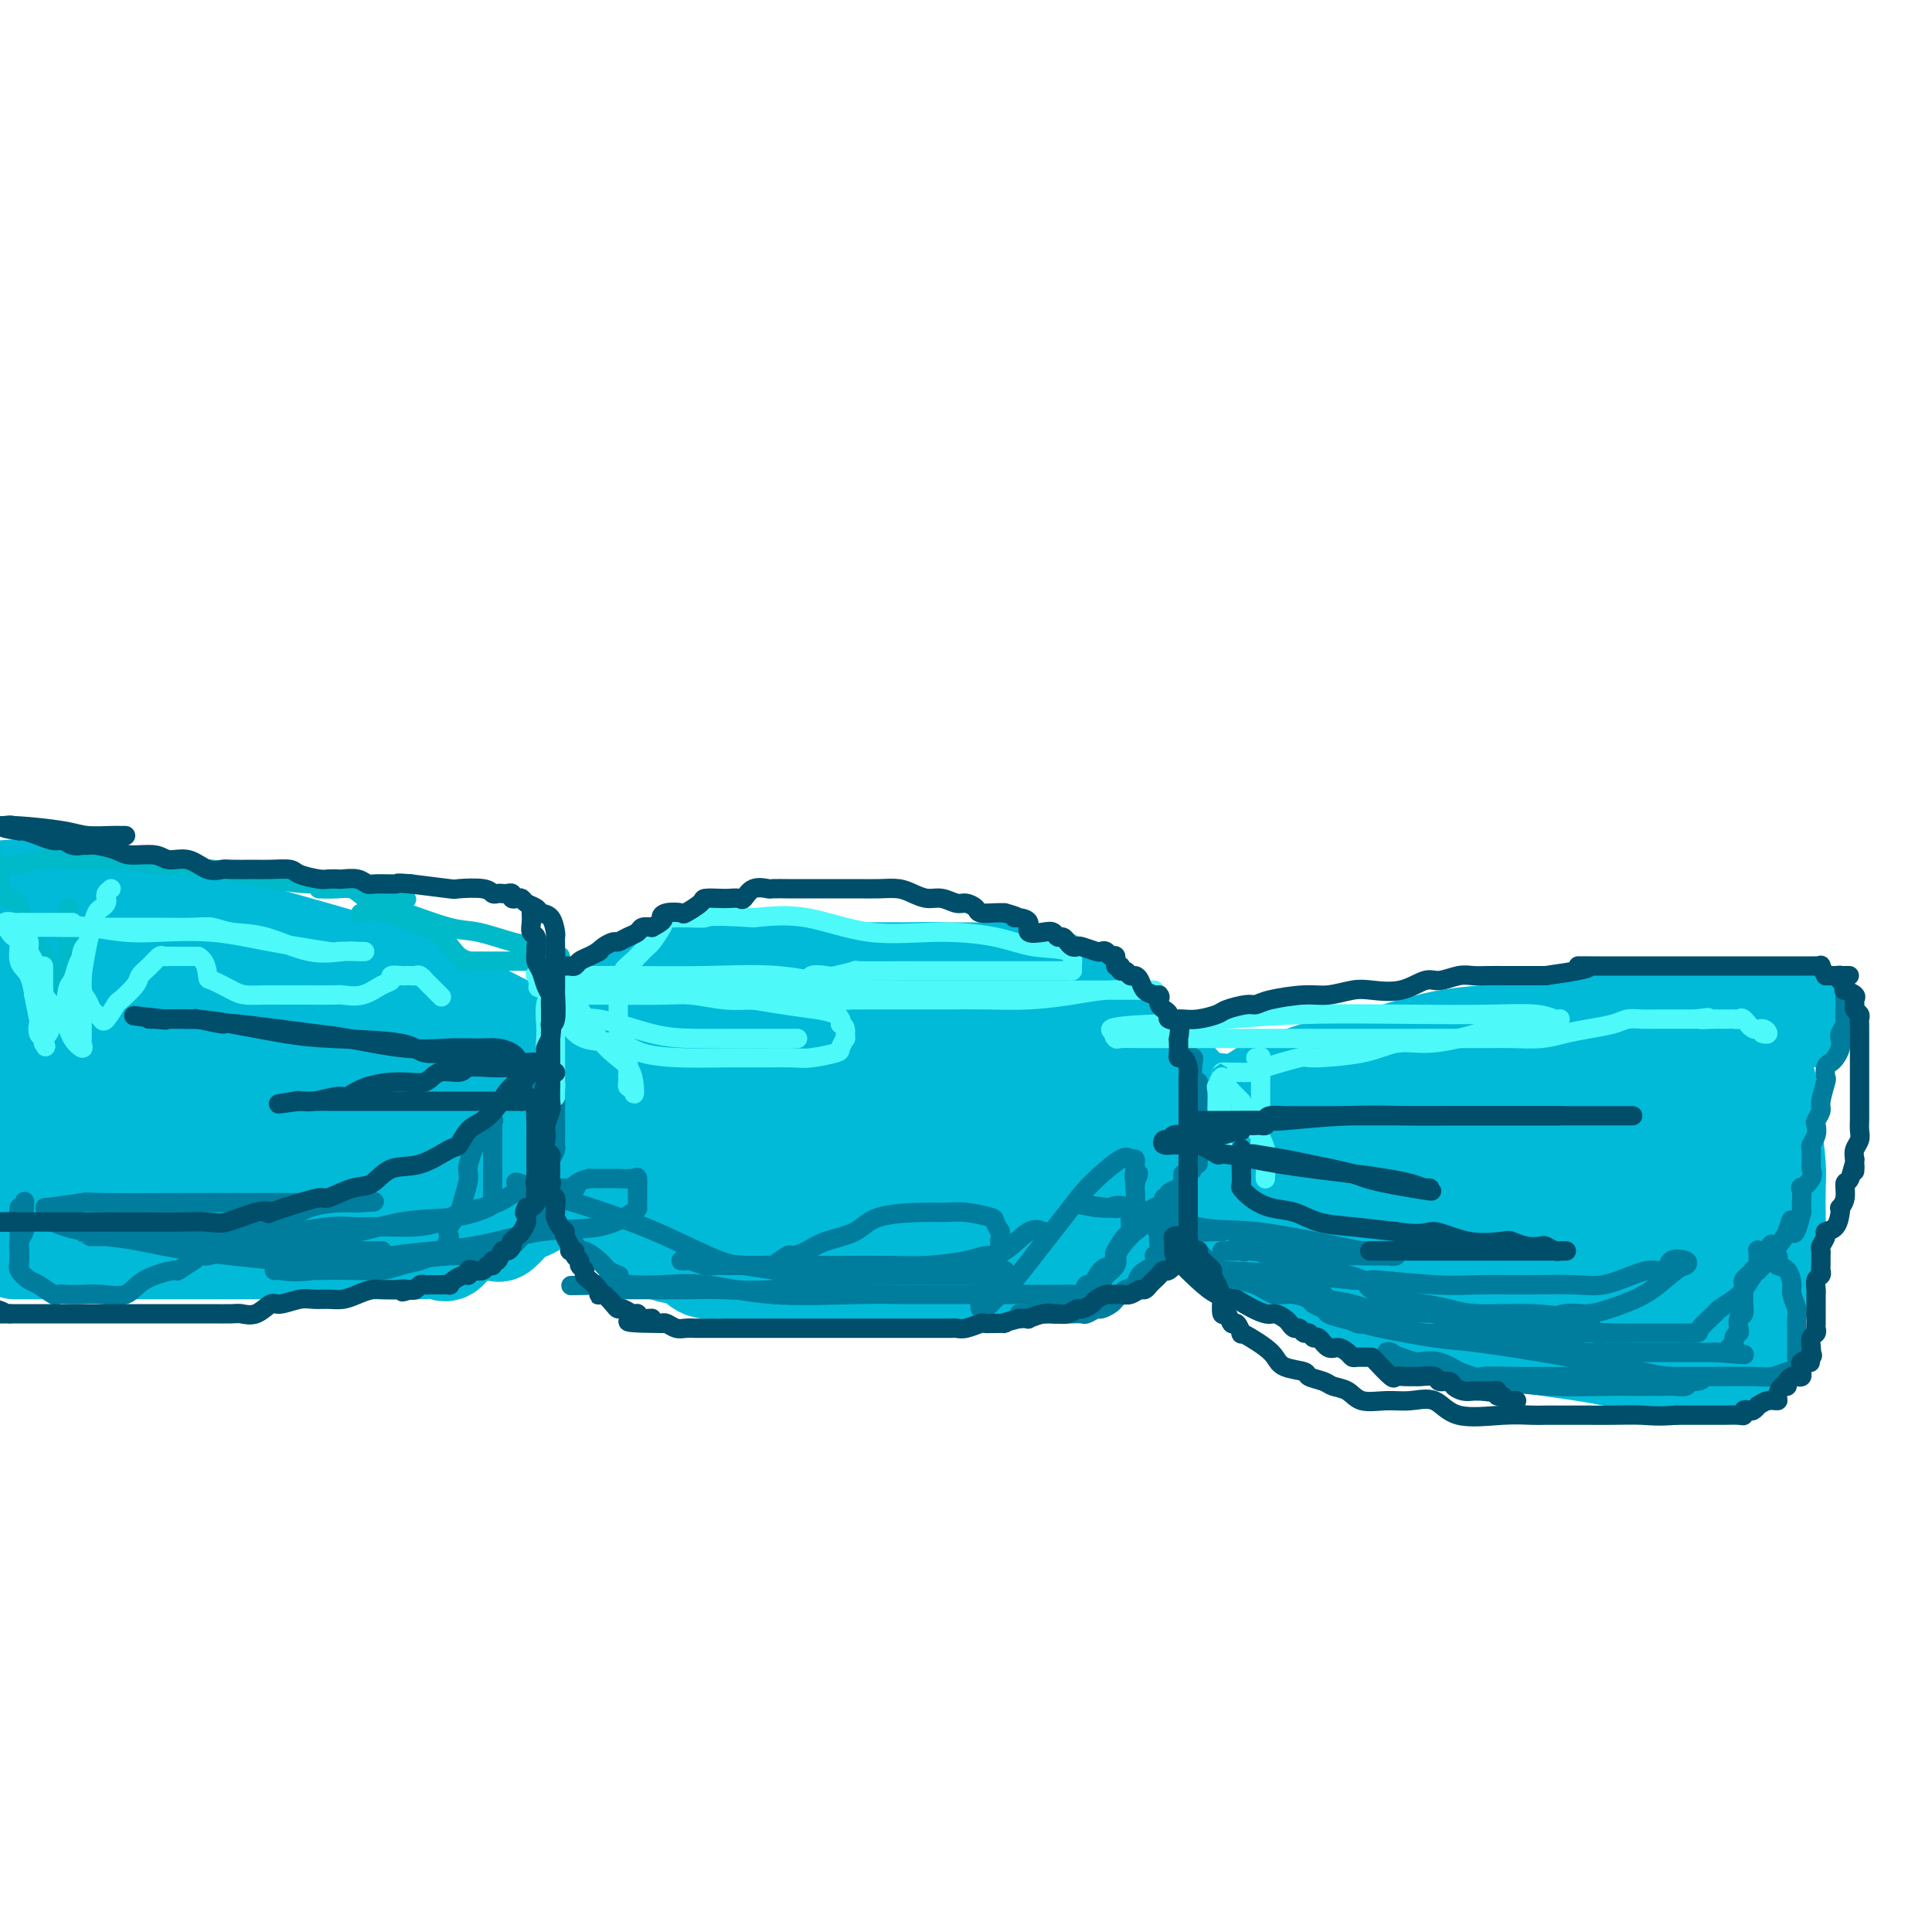 <svg viewBox='0 0 400 400' version='1.1' xmlns='http://www.w3.org/2000/svg' xmlns:xlink='http://www.w3.org/1999/xlink'><g fill='none' stroke='#00BAD8' stroke-width='20' stroke-linecap='round' stroke-linejoin='round'><path d='M226,206c0.174,0.023 0.348,0.046 0,0c-0.348,-0.046 -1.218,-0.160 -3,-1c-1.782,-0.840 -4.476,-2.407 -6,-3c-1.524,-0.593 -1.877,-0.211 -3,0c-1.123,0.211 -3.014,0.253 -4,0c-0.986,-0.253 -1.066,-0.800 -2,-1c-0.934,-0.200 -2.723,-0.054 -4,0c-1.277,0.054 -2.043,0.015 -3,0c-0.957,-0.015 -2.104,-0.007 -4,0c-1.896,0.007 -4.542,0.011 -7,0c-2.458,-0.011 -4.728,-0.038 -9,0c-4.272,0.038 -10.545,0.140 -13,0c-2.455,-0.140 -1.090,-0.523 -3,0c-1.910,0.523 -7.094,1.951 -10,3c-2.906,1.049 -3.535,1.720 -4,2c-0.465,0.280 -0.767,0.171 -1,0c-0.233,-0.171 -0.398,-0.404 -1,0c-0.602,0.404 -1.640,1.446 -2,2c-0.360,0.554 -0.042,0.622 0,1c0.042,0.378 -0.192,1.067 -1,2c-0.808,0.933 -2.188,2.108 -3,3c-0.812,0.892 -1.055,1.499 -1,2c0.055,0.501 0.407,0.897 0,2c-0.407,1.103 -1.573,2.914 -2,4c-0.427,1.086 -0.114,1.446 0,2c0.114,0.554 0.031,1.303 0,2c-0.031,0.697 -0.008,1.341 0,2c0.008,0.659 0.002,1.331 0,2c-0.002,0.669 -0.001,1.334 0,2c0.001,0.666 0.000,1.333 0,2c-0.000,0.667 -0.000,1.333 0,2'/><path d='M140,236c-0.273,3.468 0.544,1.138 1,1c0.456,-0.138 0.551,1.916 1,3c0.449,1.084 1.254,1.199 2,2c0.746,0.801 1.435,2.288 2,3c0.565,0.712 1.006,0.650 2,1c0.994,0.350 2.541,1.112 4,2c1.459,0.888 2.828,1.902 5,3c2.172,1.098 5.146,2.280 7,3c1.854,0.720 2.589,0.978 4,1c1.411,0.022 3.499,-0.190 5,0c1.501,0.190 2.416,0.784 4,1c1.584,0.216 3.838,0.054 6,0c2.162,-0.054 4.232,-0.002 6,0c1.768,0.002 3.236,-0.048 5,0c1.764,0.048 3.826,0.193 5,0c1.174,-0.193 1.459,-0.723 3,-1c1.541,-0.277 4.338,-0.301 6,-1c1.662,-0.699 2.189,-2.074 3,-3c0.811,-0.926 1.905,-1.404 3,-2c1.095,-0.596 2.192,-1.312 3,-2c0.808,-0.688 1.329,-1.348 2,-2c0.671,-0.652 1.494,-1.295 2,-2c0.506,-0.705 0.695,-1.474 1,-2c0.305,-0.526 0.726,-0.811 1,-1c0.274,-0.189 0.402,-0.281 1,-1c0.598,-0.719 1.667,-2.065 2,-3c0.333,-0.935 -0.068,-1.461 0,-2c0.068,-0.539 0.606,-1.093 1,-2c0.394,-0.907 0.645,-2.167 1,-3c0.355,-0.833 0.816,-1.238 1,-2c0.184,-0.762 0.092,-1.881 0,-3'/><path d='M229,224c1.228,-3.547 0.298,-2.913 0,-3c-0.298,-0.087 0.038,-0.893 0,-2c-0.038,-1.107 -0.449,-2.514 -1,-4c-0.551,-1.486 -1.242,-3.052 -3,-4c-1.758,-0.948 -4.582,-1.277 -7,-2c-2.418,-0.723 -4.431,-1.840 -6,-3c-1.569,-1.160 -2.695,-2.363 -4,-3c-1.305,-0.637 -2.789,-0.706 -5,-1c-2.211,-0.294 -5.150,-0.811 -8,-1c-2.850,-0.189 -5.613,-0.051 -7,0c-1.387,0.051 -1.400,0.014 -2,0c-0.600,-0.014 -1.789,-0.004 -4,0c-2.211,0.004 -5.444,0.003 -8,0c-2.556,-0.003 -4.434,-0.009 -7,0c-2.566,0.009 -5.819,0.033 -9,0c-3.181,-0.033 -6.291,-0.122 -9,0c-2.709,0.122 -5.019,0.454 -7,1c-1.981,0.546 -3.634,1.305 -5,2c-1.366,0.695 -2.447,1.327 -3,2c-0.553,0.673 -0.579,1.387 -1,2c-0.421,0.613 -1.237,1.126 -2,2c-0.763,0.874 -1.472,2.110 -2,3c-0.528,0.890 -0.873,1.435 -1,2c-0.127,0.565 -0.034,1.148 0,2c0.034,0.852 0.008,1.971 0,3c-0.008,1.029 0.001,1.969 0,3c-0.001,1.031 -0.010,2.153 0,3c0.010,0.847 0.041,1.420 0,2c-0.041,0.580 -0.155,1.166 0,2c0.155,0.834 0.577,1.917 1,3'/><path d='M129,233c0.830,3.483 2.904,2.190 4,2c1.096,-0.190 1.212,0.723 4,2c2.788,1.277 8.248,2.916 12,4c3.752,1.084 5.797,1.611 9,2c3.203,0.389 7.564,0.640 12,1c4.436,0.360 8.946,0.828 11,1c2.054,0.172 1.651,0.047 5,0c3.349,-0.047 10.450,-0.014 15,0c4.550,0.014 6.547,0.011 9,0c2.453,-0.011 5.360,-0.030 8,0c2.640,0.030 5.012,0.108 8,0c2.988,-0.108 6.590,-0.402 9,-1c2.410,-0.598 3.626,-1.501 5,-2c1.374,-0.499 2.905,-0.595 4,-1c1.095,-0.405 1.754,-1.117 2,-2c0.246,-0.883 0.078,-1.935 0,-3c-0.078,-1.065 -0.067,-2.142 0,-3c0.067,-0.858 0.190,-1.496 0,-3c-0.190,-1.504 -0.692,-3.874 -1,-5c-0.308,-1.126 -0.421,-1.008 -3,-2c-2.579,-0.992 -7.624,-3.092 -7,-4c0.624,-0.908 6.919,-0.622 -9,-4c-15.919,-3.378 -54.050,-10.419 -70,-13c-15.950,-2.581 -9.719,-0.702 -9,0c0.719,0.702 -4.076,0.228 -7,0c-2.924,-0.228 -3.978,-0.208 -5,0c-1.022,0.208 -2.011,0.604 -3,1'/><path d='M132,203c-4.528,0.335 -3.847,0.672 -4,1c-0.153,0.328 -1.141,0.646 -2,2c-0.859,1.354 -1.589,3.744 -2,5c-0.411,1.256 -0.504,1.378 -1,2c-0.496,0.622 -1.397,1.744 -2,4c-0.603,2.256 -0.910,5.645 -1,7c-0.090,1.355 0.035,0.675 0,2c-0.035,1.325 -0.232,4.656 0,7c0.232,2.344 0.893,3.703 1,4c0.107,0.297 -0.341,-0.467 0,0c0.341,0.467 1.472,2.165 3,4c1.528,1.835 3.452,3.807 5,5c1.548,1.193 2.721,1.605 4,2c1.279,0.395 2.666,0.771 4,1c1.334,0.229 2.617,0.310 5,1c2.383,0.690 5.866,1.989 9,3c3.134,1.011 5.919,1.735 9,2c3.081,0.265 6.459,0.071 9,0c2.541,-0.071 4.244,-0.019 8,0c3.756,0.019 9.564,0.005 13,0c3.436,-0.005 4.502,-0.002 7,0c2.498,0.002 6.430,0.002 10,0c3.570,-0.002 6.779,-0.008 10,0c3.221,0.008 6.456,0.030 9,-1c2.544,-1.030 4.398,-3.111 6,-4c1.602,-0.889 2.951,-0.586 4,-1c1.049,-0.414 1.797,-1.544 2,-2c0.203,-0.456 -0.138,-0.238 0,-1c0.138,-0.762 0.754,-2.503 1,-4c0.246,-1.497 0.123,-2.748 0,-4'/><path d='M239,238c0.469,-2.320 0.142,-2.619 0,-4c-0.142,-1.381 -0.098,-3.845 0,-5c0.098,-1.155 0.250,-1.003 0,-2c-0.250,-0.997 -0.903,-3.144 -1,-4c-0.097,-0.856 0.363,-0.423 -2,-3c-2.363,-2.577 -7.550,-8.165 -11,-11c-3.450,-2.835 -5.162,-2.916 -6,-3c-0.838,-0.084 -0.802,-0.170 -2,-1c-1.198,-0.830 -3.630,-2.405 -5,-3c-1.370,-0.595 -1.680,-0.212 -2,0c-0.320,0.212 -0.652,0.253 -1,0c-0.348,-0.253 -0.712,-0.800 -1,-1c-0.288,-0.200 -0.501,-0.054 -1,0c-0.499,0.054 -1.284,0.014 -2,0c-0.716,-0.014 -1.362,-0.004 -3,0c-1.638,0.004 -4.268,0.001 -7,0c-2.732,-0.001 -5.567,0.000 -9,0c-3.433,-0.000 -7.463,-0.001 -11,0c-3.537,0.001 -6.582,0.004 -10,0c-3.418,-0.004 -7.209,-0.015 -10,0c-2.791,0.015 -4.581,0.055 -6,0c-1.419,-0.055 -2.467,-0.204 -4,0c-1.533,0.204 -3.550,0.761 -5,1c-1.450,0.239 -2.333,0.161 -3,0c-0.667,-0.161 -1.117,-0.404 -2,0c-0.883,0.404 -2.199,1.455 -3,2c-0.801,0.545 -1.086,0.584 -2,1c-0.914,0.416 -2.457,1.208 -4,2'/><path d='M126,207c-3.296,1.570 -2.036,2.495 -2,3c0.036,0.505 -1.151,0.590 -2,1c-0.849,0.410 -1.359,1.144 -2,2c-0.641,0.856 -1.411,1.834 -2,3c-0.589,1.166 -0.995,2.519 -1,3c-0.005,0.481 0.391,0.089 0,1c-0.391,0.911 -1.569,3.125 -2,4c-0.431,0.875 -0.115,0.411 0,1c0.115,0.589 0.031,2.229 0,3c-0.031,0.771 -0.007,0.672 0,1c0.007,0.328 -0.002,1.083 0,2c0.002,0.917 0.016,1.995 0,3c-0.016,1.005 -0.062,1.937 0,3c0.062,1.063 0.231,2.255 1,3c0.769,0.745 2.139,1.041 3,2c0.861,0.959 1.212,2.580 2,4c0.788,1.420 2.014,2.640 3,3c0.986,0.360 1.733,-0.139 3,1c1.267,1.139 3.053,3.914 4,5c0.947,1.086 1.056,0.481 2,1c0.944,0.519 2.725,2.162 4,3c1.275,0.838 2.046,0.869 3,1c0.954,0.131 2.092,0.360 3,1c0.908,0.640 1.585,1.692 3,2c1.415,0.308 3.568,-0.128 5,0c1.432,0.128 2.145,0.819 3,1c0.855,0.181 1.853,-0.148 3,0c1.147,0.148 2.441,0.772 4,1c1.559,0.228 3.381,0.062 5,0c1.619,-0.062 3.034,-0.018 5,0c1.966,0.018 4.483,0.009 7,0'/><path d='M178,265c5.394,0.314 2.878,0.100 4,0c1.122,-0.100 5.881,-0.087 9,0c3.119,0.087 4.598,0.246 7,0c2.402,-0.246 5.727,-0.897 8,-1c2.273,-0.103 3.495,0.343 5,0c1.505,-0.343 3.292,-1.475 5,-2c1.708,-0.525 3.335,-0.442 5,-1c1.665,-0.558 3.368,-1.758 4,-2c0.632,-0.242 0.194,0.473 1,0c0.806,-0.473 2.857,-2.135 4,-3c1.143,-0.865 1.378,-0.931 2,-2c0.622,-1.069 1.630,-3.139 2,-4c0.370,-0.861 0.101,-0.513 0,-1c-0.101,-0.487 -0.034,-1.810 0,-3c0.034,-1.190 0.035,-2.246 0,-3c-0.035,-0.754 -0.105,-1.208 0,-2c0.105,-0.792 0.386,-1.924 0,-3c-0.386,-1.076 -1.440,-2.095 -2,-3c-0.560,-0.905 -0.628,-1.696 -1,-2c-0.372,-0.304 -1.048,-0.120 -2,-1c-0.952,-0.880 -2.181,-2.825 -3,-4c-0.819,-1.175 -1.229,-1.582 -2,-2c-0.771,-0.418 -1.902,-0.849 -4,-2c-2.098,-1.151 -5.164,-3.023 -7,-4c-1.836,-0.977 -2.442,-1.060 -5,-2c-2.558,-0.940 -7.069,-2.738 -11,-4c-3.931,-1.262 -7.283,-1.987 -10,-3c-2.717,-1.013 -4.801,-2.313 -7,-3c-2.199,-0.687 -4.515,-0.762 -7,-1c-2.485,-0.238 -5.139,-0.639 -7,-1c-1.861,-0.361 -2.931,-0.680 -4,-1'/><path d='M162,205c-8.411,-2.304 -3.939,-0.563 -3,0c0.939,0.563 -1.655,-0.051 -3,0c-1.345,0.051 -1.440,0.768 -2,1c-0.560,0.232 -1.586,-0.022 -3,1c-1.414,1.022 -3.216,3.321 -4,4c-0.784,0.679 -0.551,-0.262 -1,1c-0.449,1.262 -1.581,4.726 -2,6c-0.419,1.274 -0.125,0.357 0,1c0.125,0.643 0.080,2.847 0,4c-0.080,1.153 -0.194,1.255 0,2c0.194,0.745 0.696,2.133 1,3c0.304,0.867 0.410,1.213 2,2c1.590,0.787 4.665,2.015 8,3c3.335,0.985 6.930,1.728 11,2c4.070,0.272 8.616,0.073 13,0c4.384,-0.073 8.606,-0.019 14,0c5.394,0.019 11.960,0.002 15,0c3.040,-0.002 2.556,0.009 4,0c1.444,-0.009 4.818,-0.040 7,0c2.182,0.040 3.171,0.150 4,0c0.829,-0.150 1.498,-0.560 2,-1c0.502,-0.440 0.838,-0.911 1,-1c0.162,-0.089 0.148,0.204 0,0c-0.148,-0.204 -0.432,-0.905 0,-1c0.432,-0.095 1.580,0.416 0,-1c-1.580,-1.416 -5.887,-4.758 -8,-6c-2.113,-1.242 -2.030,-0.385 -3,-1c-0.970,-0.615 -2.992,-2.701 -8,-4c-5.008,-1.299 -13.002,-1.811 -17,-2c-3.998,-0.189 -3.999,-0.054 -8,0c-4.001,0.054 -12.000,0.027 -20,0'/><path d='M162,218c-8.920,-0.308 -8.720,-0.079 -10,0c-1.280,0.079 -4.042,0.006 -7,0c-2.958,-0.006 -6.113,0.053 -8,0c-1.887,-0.053 -2.506,-0.218 -3,0c-0.494,0.218 -0.864,0.818 -1,1c-0.136,0.182 -0.037,-0.054 0,0c0.037,0.054 0.013,0.397 0,1c-0.013,0.603 -0.014,1.465 0,2c0.014,0.535 0.044,0.744 0,1c-0.044,0.256 -0.160,0.559 0,1c0.160,0.441 0.598,1.018 2,2c1.402,0.982 3.769,2.368 7,3c3.231,0.632 7.327,0.509 11,1c3.673,0.491 6.924,1.596 11,2c4.076,0.404 8.976,0.108 13,0c4.024,-0.108 7.172,-0.029 11,0c3.828,0.029 8.334,0.008 12,0c3.666,-0.008 6.490,-0.002 9,0c2.510,0.002 4.706,0.001 6,0c1.294,-0.001 1.686,-0.000 3,0c1.314,0.000 3.551,0.000 5,0c1.449,-0.000 2.111,0.000 3,0c0.889,-0.000 2.003,-0.000 3,0c0.997,0.000 1.875,0.002 2,0c0.125,-0.002 -0.502,-0.006 0,0c0.502,0.006 2.135,0.022 3,0c0.865,-0.022 0.964,-0.083 2,0c1.036,0.083 3.010,0.309 5,0c1.990,-0.309 3.995,-1.155 6,-2'/><path d='M247,230c13.820,-0.809 6.868,-1.830 5,-2c-1.868,-0.170 1.346,0.512 4,0c2.654,-0.512 4.749,-2.216 6,-3c1.251,-0.784 1.658,-0.647 3,-1c1.342,-0.353 3.620,-1.198 6,-2c2.380,-0.802 4.861,-1.563 7,-2c2.139,-0.437 3.935,-0.551 6,-1c2.065,-0.449 4.398,-1.233 7,-2c2.602,-0.767 5.472,-1.516 8,-2c2.528,-0.484 4.713,-0.704 8,-1c3.287,-0.296 7.677,-0.668 11,-1c3.323,-0.332 5.578,-0.625 9,-1c3.422,-0.375 8.009,-0.833 12,-1c3.991,-0.167 7.386,-0.045 12,0c4.614,0.045 10.447,0.012 14,0c3.553,-0.012 4.826,-0.004 6,0c1.174,0.004 2.248,0.004 3,0c0.752,-0.004 1.181,-0.011 1,0c-0.181,0.011 -0.972,0.042 -2,0c-1.028,-0.042 -2.294,-0.155 -5,0c-2.706,0.155 -6.853,0.577 -11,1'/><path d='M357,212c-5.059,0.242 -9.206,0.348 -14,1c-4.794,0.652 -10.235,1.851 -16,3c-5.765,1.149 -11.855,2.247 -18,3c-6.145,0.753 -12.345,1.160 -17,2c-4.655,0.840 -7.766,2.112 -13,3c-5.234,0.888 -12.593,1.391 -16,2c-3.407,0.609 -2.863,1.325 -4,2c-1.137,0.675 -3.955,1.308 -6,2c-2.045,0.692 -3.319,1.442 -4,2c-0.681,0.558 -0.771,0.923 -1,1c-0.229,0.077 -0.597,-0.134 -1,0c-0.403,0.134 -0.840,0.614 -1,1c-0.160,0.386 -0.041,0.678 0,1c0.041,0.322 0.006,0.673 0,1c-0.006,0.327 0.017,0.630 0,1c-0.017,0.370 -0.075,0.808 0,2c0.075,1.192 0.283,3.140 1,5c0.717,1.860 1.945,3.634 4,6c2.055,2.366 4.939,5.326 7,7c2.061,1.674 3.299,2.062 5,3c1.701,0.938 3.864,2.424 6,4c2.136,1.576 4.247,3.240 6,4c1.753,0.760 3.150,0.616 5,1c1.850,0.384 4.152,1.296 6,2c1.848,0.704 3.242,1.201 6,2c2.758,0.799 6.879,1.899 11,3'/><path d='M303,276c9.223,2.038 18.280,3.135 24,4c5.720,0.865 8.103,1.500 11,2c2.897,0.500 6.307,0.866 9,1c2.693,0.134 4.668,0.036 6,0c1.332,-0.036 2.021,-0.008 3,0c0.979,0.008 2.247,-0.002 3,0c0.753,0.002 0.990,0.015 1,0c0.010,-0.015 -0.207,-0.060 0,0c0.207,0.060 0.839,0.224 1,0c0.161,-0.224 -0.149,-0.837 0,-1c0.149,-0.163 0.758,0.125 1,0c0.242,-0.125 0.117,-0.664 0,-1c-0.117,-0.336 -0.228,-0.470 0,-1c0.228,-0.530 0.793,-1.457 1,-2c0.207,-0.543 0.055,-0.701 0,-1c-0.055,-0.299 -0.015,-0.741 0,-1c0.015,-0.259 0.004,-0.337 0,-1c-0.004,-0.663 -0.001,-1.910 0,-3c0.001,-1.090 -0.001,-2.024 0,-3c0.001,-0.976 0.004,-1.993 0,-5c-0.004,-3.007 -0.015,-8.003 0,-10c0.015,-1.997 0.057,-0.997 0,-4c-0.057,-3.003 -0.211,-10.011 0,-15c0.211,-4.989 0.788,-7.959 1,-10c0.212,-2.041 0.061,-3.155 0,-4c-0.061,-0.845 -0.030,-1.423 0,-2'/><path d='M364,219c0.343,-10.242 0.200,-4.347 0,-2c-0.200,2.347 -0.456,1.145 0,2c0.456,0.855 1.625,3.766 2,5c0.375,1.234 -0.043,0.792 0,2c0.043,1.208 0.548,4.067 1,7c0.452,2.933 0.852,5.942 1,8c0.148,2.058 0.043,3.167 0,5c-0.043,1.833 -0.024,4.390 0,6c0.024,1.610 0.052,2.273 0,4c-0.052,1.727 -0.184,4.517 -1,7c-0.816,2.483 -2.315,4.658 -3,6c-0.685,1.342 -0.555,1.850 -1,3c-0.445,1.150 -1.463,2.942 -2,4c-0.537,1.058 -0.592,1.381 -1,2c-0.408,0.619 -1.167,1.533 -2,2c-0.833,0.467 -1.739,0.486 -2,1c-0.261,0.514 0.122,1.523 0,2c-0.122,0.477 -0.749,0.422 -1,0c-0.251,-0.422 -0.125,-1.211 0,-2'/><path d='M355,281c-2.453,1.929 -2.585,-2.250 -4,-5c-1.415,-2.750 -4.114,-4.071 -7,-6c-2.886,-1.929 -5.959,-4.466 -11,-7c-5.041,-2.534 -12.049,-5.066 -18,-7c-5.951,-1.934 -10.846,-3.270 -15,-4c-4.154,-0.730 -7.569,-0.855 -12,-1c-4.431,-0.145 -9.879,-0.309 -15,-1c-5.121,-0.691 -9.915,-1.909 -16,-3c-6.085,-1.091 -13.462,-2.054 -19,-3c-5.538,-0.946 -9.238,-1.876 -11,-2c-1.762,-0.124 -1.584,0.558 -5,0c-3.416,-0.558 -10.424,-2.355 -14,-3c-3.576,-0.645 -3.721,-0.137 -4,0c-0.279,0.137 -0.694,-0.097 0,0c0.694,0.097 2.497,0.526 4,1c1.503,0.474 2.707,0.994 3,1c0.293,0.006 -0.325,-0.504 4,0c4.325,0.504 13.595,2.020 20,3c6.405,0.980 9.947,1.423 15,2c5.053,0.577 11.619,1.287 16,2c4.381,0.713 6.578,1.427 9,2c2.422,0.573 5.069,1.004 7,2c1.931,0.996 3.146,2.556 4,3c0.854,0.444 1.345,-0.226 2,0c0.655,0.226 1.473,1.350 2,2c0.527,0.650 0.764,0.825 1,1'/><path d='M291,258c4.065,1.483 1.727,0.191 1,0c-0.727,-0.191 0.157,0.720 2,1c1.843,0.280 4.644,-0.070 6,0c1.356,0.070 1.266,0.559 5,1c3.734,0.441 11.294,0.835 15,1c3.706,0.165 3.560,0.100 4,0c0.440,-0.100 1.466,-0.237 3,0c1.534,0.237 3.577,0.848 5,1c1.423,0.152 2.227,-0.155 3,0c0.773,0.155 1.513,0.772 2,1c0.487,0.228 0.719,0.066 1,0c0.281,-0.066 0.611,-0.037 1,0c0.389,0.037 0.836,0.080 1,0c0.164,-0.080 0.045,-0.283 0,-1c-0.045,-0.717 -0.016,-1.947 0,-3c0.016,-1.053 0.019,-1.931 0,-3c-0.019,-1.069 -0.062,-2.331 0,-4c0.062,-1.669 0.227,-3.744 0,-6c-0.227,-2.256 -0.846,-4.694 -2,-7c-1.154,-2.306 -2.842,-4.482 -4,-6c-1.158,-1.518 -1.785,-2.379 -3,-4c-1.215,-1.621 -3.018,-4.003 -5,-5c-1.982,-0.997 -4.142,-0.609 -6,-1c-1.858,-0.391 -3.415,-1.562 -5,-2c-1.585,-0.438 -3.198,-0.143 -5,0c-1.802,0.143 -3.792,0.135 -5,0c-1.208,-0.135 -1.633,-0.397 -3,0c-1.367,0.397 -3.676,1.453 -6,2c-2.324,0.547 -4.664,0.585 -7,1c-2.336,0.415 -4.668,1.208 -7,2'/><path d='M282,226c-4.807,1.139 -6.825,1.486 -10,2c-3.175,0.514 -7.506,1.195 -12,2c-4.494,0.805 -9.151,1.734 -11,2c-1.849,0.266 -0.889,-0.132 -1,0c-0.111,0.132 -1.294,0.796 -2,1c-0.706,0.204 -0.934,-0.050 -1,0c-0.066,0.050 0.032,0.403 1,1c0.968,0.597 2.808,1.438 7,2c4.192,0.562 10.736,0.844 17,1c6.264,0.156 12.249,0.185 19,1c6.751,0.815 14.267,2.414 21,3c6.733,0.586 12.683,0.158 18,0c5.317,-0.158 10.002,-0.045 13,0c2.998,0.045 4.309,0.023 5,0c0.691,-0.023 0.760,-0.048 1,0c0.240,0.048 0.649,0.170 1,0c0.351,-0.170 0.642,-0.630 1,-1c0.358,-0.370 0.781,-0.648 1,-1c0.219,-0.352 0.234,-0.777 1,-1c0.766,-0.223 2.283,-0.246 4,-1c1.717,-0.754 3.634,-2.241 5,-3c1.366,-0.759 2.181,-0.791 3,-1c0.819,-0.209 1.644,-0.595 2,-1c0.356,-0.405 0.245,-0.830 0,-1c-0.245,-0.170 -0.622,-0.085 -1,0'/><path d='M364,231c2.578,-1.159 0.022,0.943 -1,2c-1.022,1.057 -0.511,1.068 -1,2c-0.489,0.932 -1.976,2.786 -3,4c-1.024,1.214 -1.583,1.789 -2,2c-0.417,0.211 -0.693,0.059 -1,0c-0.307,-0.059 -0.644,-0.023 -1,0c-0.356,0.023 -0.729,0.034 -1,0c-0.271,-0.034 -0.439,-0.113 -1,0c-0.561,0.113 -1.513,0.419 -2,1c-0.487,0.581 -0.508,1.436 -1,2c-0.492,0.564 -1.456,0.838 -2,2c-0.544,1.162 -0.668,3.212 -1,4c-0.332,0.788 -0.874,0.314 -1,1c-0.126,0.686 0.162,2.534 0,4c-0.162,1.466 -0.775,2.552 -1,4c-0.225,1.448 -0.060,3.260 0,4c0.060,0.740 0.017,0.407 0,1c-0.017,0.593 -0.009,2.110 0,2c0.009,-0.110 0.017,-1.847 0,-3c-0.017,-1.153 -0.060,-1.724 0,-3c0.060,-1.276 0.223,-3.259 0,-6c-0.223,-2.741 -0.833,-6.240 -1,-9c-0.167,-2.760 0.109,-4.782 0,-7c-0.109,-2.218 -0.603,-4.634 -1,-6c-0.397,-1.366 -0.699,-1.683 -1,-2'/><path d='M342,230c-0.510,-5.751 -0.287,-2.130 0,-1c0.287,1.130 0.636,-0.233 -1,-1c-1.636,-0.767 -5.257,-0.939 -8,-1c-2.743,-0.061 -4.607,-0.013 -8,0c-3.393,0.013 -8.316,-0.010 -14,0c-5.684,0.010 -12.128,0.055 -18,0c-5.872,-0.055 -11.170,-0.208 -15,0c-3.830,0.208 -6.192,0.777 -8,1c-1.808,0.223 -3.061,0.098 -4,0c-0.939,-0.098 -1.564,-0.170 -2,0c-0.436,0.170 -0.683,0.581 -1,1c-0.317,0.419 -0.702,0.844 0,1c0.702,0.156 2.492,0.042 6,0c3.508,-0.042 8.734,-0.011 14,0c5.266,0.011 10.572,0.003 16,0c5.428,-0.003 10.980,-0.001 16,0c5.020,0.001 9.510,0.000 14,0'/><path d='M329,230c12.688,0.155 11.407,0.042 13,0c1.593,-0.042 6.059,-0.014 9,0c2.941,0.014 4.357,0.014 5,0c0.643,-0.014 0.512,-0.041 1,0c0.488,0.041 1.594,0.152 2,0c0.406,-0.152 0.110,-0.565 0,-1c-0.110,-0.435 -0.036,-0.890 0,-1c0.036,-0.110 0.035,0.124 0,0c-0.035,-0.124 -0.103,-0.608 0,-1c0.103,-0.392 0.378,-0.692 0,-1c-0.378,-0.308 -1.408,-0.622 -2,-1c-0.592,-0.378 -0.745,-0.819 -4,-1c-3.255,-0.181 -9.613,-0.102 -15,0c-5.387,0.102 -9.805,0.228 -14,0c-4.195,-0.228 -8.168,-0.811 -14,0c-5.832,0.811 -13.523,3.016 -22,4c-8.477,0.984 -17.741,0.748 -26,2c-8.259,1.252 -15.513,3.993 -23,5c-7.487,1.007 -15.208,0.281 -23,0c-7.792,-0.281 -15.657,-0.118 -24,0c-8.343,0.118 -17.166,0.190 -24,0c-6.834,-0.190 -11.681,-0.642 -15,-1c-3.319,-0.358 -5.110,-0.621 -7,-1c-1.890,-0.379 -3.878,-0.875 -5,-1c-1.122,-0.125 -1.379,0.120 -2,0c-0.621,-0.120 -1.606,-0.606 -2,-1c-0.394,-0.394 -0.197,-0.697 0,-1'/><path d='M137,230c-4.974,-0.770 -1.909,-0.196 -1,0c0.909,0.196 -0.339,0.014 -1,0c-0.661,-0.014 -0.737,0.140 -1,0c-0.263,-0.140 -0.714,-0.572 -1,-1c-0.286,-0.428 -0.406,-0.850 -1,-1c-0.594,-0.150 -1.663,-0.028 -2,0c-0.337,0.028 0.056,-0.038 0,0c-0.056,0.038 -0.562,0.180 -1,0c-0.438,-0.180 -0.806,-0.683 -1,-1c-0.194,-0.317 -0.212,-0.449 -1,-1c-0.788,-0.551 -2.346,-1.521 -3,-2c-0.654,-0.479 -0.406,-0.466 -1,-1c-0.594,-0.534 -2.031,-1.615 -4,-3c-1.969,-1.385 -4.471,-3.074 -6,-4c-1.529,-0.926 -2.084,-1.091 -4,-2c-1.916,-0.909 -5.192,-2.564 -8,-4c-2.808,-1.436 -5.148,-2.652 -8,-4c-2.852,-1.348 -6.215,-2.828 -13,-5c-6.785,-2.172 -16.993,-5.037 -24,-7c-7.007,-1.963 -10.814,-3.023 -16,-4c-5.186,-0.977 -11.751,-1.870 -17,-3c-5.249,-1.130 -9.182,-2.497 -13,-3c-3.818,-0.503 -7.519,-0.144 -10,0c-2.481,0.144 -3.740,0.072 -5,0'/><path d='M4,259c-0.867,0.000 -1.734,0.000 0,0c1.734,-0.000 6.070,-0.000 10,0c3.930,0.000 7.455,0.000 12,0c4.545,-0.000 10.112,-0.000 14,0c3.888,0.000 6.098,0.000 9,0c2.902,-0.000 6.497,-0.001 10,0c3.503,0.001 6.915,0.004 10,0c3.085,-0.004 5.842,-0.016 9,0c3.158,0.016 6.716,0.060 9,0c2.284,-0.060 3.293,-0.223 4,0c0.707,0.223 1.113,0.834 2,0c0.887,-0.834 2.254,-3.112 4,-4c1.746,-0.888 3.872,-0.384 5,0c1.128,0.384 1.258,0.650 2,0c0.742,-0.650 2.097,-2.215 3,-3c0.903,-0.785 1.354,-0.791 2,-1c0.646,-0.209 1.485,-0.621 2,-1c0.515,-0.379 0.705,-0.725 1,-1c0.295,-0.275 0.695,-0.480 1,-1c0.305,-0.520 0.516,-1.357 1,-2c0.484,-0.643 1.240,-1.094 2,-2c0.760,-0.906 1.524,-2.266 2,-3c0.476,-0.734 0.663,-0.840 1,-1c0.337,-0.160 0.822,-0.373 1,-1c0.178,-0.627 0.048,-1.669 0,-2c-0.048,-0.331 -0.014,0.048 0,0c0.014,-0.048 0.007,-0.524 0,-1'/><path d='M120,236c0.273,-2.558 -3.543,-1.953 -7,-2c-3.457,-0.047 -6.554,-0.745 -8,-1c-1.446,-0.255 -1.241,-0.068 -7,0c-5.759,0.068 -17.480,0.018 -25,0c-7.520,-0.018 -10.837,-0.005 -16,0c-5.163,0.005 -12.170,0.001 -17,0c-4.830,-0.001 -7.483,-0.000 -11,0c-3.517,0.000 -7.897,0.000 -11,0c-3.103,-0.000 -4.929,0.000 -6,0c-1.071,-0.000 -1.387,-0.000 -2,0c-0.613,0.000 -1.522,0.001 -2,0c-0.478,-0.001 -0.524,-0.002 -1,0c-0.476,0.002 -1.381,0.007 -2,0c-0.619,-0.007 -0.950,-0.027 -1,0c-0.050,0.027 0.183,0.102 0,0c-0.183,-0.102 -0.781,-0.380 -1,0c-0.219,0.380 -0.058,1.419 0,2c0.058,0.581 0.012,0.704 0,1c-0.012,0.296 0.008,0.765 0,1c-0.008,0.235 -0.046,0.238 0,1c0.046,0.762 0.176,2.285 0,3c-0.176,0.715 -0.657,0.622 1,1c1.657,0.378 5.454,1.226 8,2c2.546,0.774 3.841,1.475 10,2c6.159,0.525 17.181,0.873 25,1c7.819,0.127 12.436,0.034 18,0c5.564,-0.034 12.075,-0.009 17,0c4.925,0.009 8.264,0.003 12,0c3.736,-0.003 7.868,-0.001 12,0'/><path d='M106,247c14.466,0.146 8.632,0.012 7,0c-1.632,-0.012 0.939,0.099 2,0c1.061,-0.099 0.614,-0.408 1,-1c0.386,-0.592 1.606,-1.467 2,-2c0.394,-0.533 -0.039,-0.724 0,-1c0.039,-0.276 0.549,-0.636 1,-1c0.451,-0.364 0.843,-0.731 1,-1c0.157,-0.269 0.081,-0.441 0,-1c-0.081,-0.559 -0.165,-1.504 0,-2c0.165,-0.496 0.579,-0.542 0,-1c-0.579,-0.458 -2.150,-1.326 -3,-2c-0.850,-0.674 -0.979,-1.152 -6,-2c-5.021,-0.848 -14.934,-2.064 -20,-3c-5.066,-0.936 -5.285,-1.592 -10,-2c-4.715,-0.408 -13.924,-0.568 -22,-1c-8.076,-0.432 -15.017,-1.136 -22,-2c-6.983,-0.864 -14.006,-1.889 -19,-3c-4.994,-1.111 -7.957,-2.308 -10,-3c-2.043,-0.692 -3.165,-0.879 -4,-1c-0.835,-0.121 -1.381,-0.178 0,0c1.381,0.178 4.691,0.589 8,1'/><path d='M12,219c3.194,0.118 7.181,-0.088 12,0c4.819,0.088 10.472,0.468 16,1c5.528,0.532 10.930,1.214 16,2c5.070,0.786 9.808,1.675 15,2c5.192,0.325 10.838,0.087 16,0c5.162,-0.087 9.841,-0.023 14,0c4.159,0.023 7.797,0.006 10,0c2.203,-0.006 2.970,-0.002 4,0c1.030,0.002 2.321,0.000 3,0c0.679,-0.000 0.746,0.000 1,0c0.254,-0.000 0.696,-0.001 0,-1c-0.696,-0.999 -2.531,-2.997 -5,-4c-2.469,-1.003 -5.571,-1.011 -9,-2c-3.429,-0.989 -7.183,-2.957 -12,-5c-4.817,-2.043 -10.696,-4.159 -16,-5c-5.304,-0.841 -10.032,-0.405 -15,-1c-4.968,-0.595 -10.177,-2.221 -16,-4c-5.823,-1.779 -12.260,-3.710 -17,-5c-4.740,-1.290 -7.783,-1.940 -13,-3c-5.217,-1.060 -12.609,-2.530 -20,-4'/><path d='M4,192c-0.300,-0.245 -0.599,-0.491 0,0c0.599,0.491 2.097,1.718 5,3c2.903,1.282 7.212,2.620 11,4c3.788,1.380 7.057,2.803 10,4c2.943,1.197 5.560,2.167 8,3c2.440,0.833 4.702,1.530 6,2c1.298,0.470 1.630,0.714 2,1c0.370,0.286 0.777,0.614 1,1c0.223,0.386 0.262,0.831 0,1c-0.262,0.169 -0.826,0.061 -2,0c-1.174,-0.061 -2.957,-0.075 -5,0c-2.043,0.075 -4.347,0.237 -7,0c-2.653,-0.237 -5.656,-0.875 -8,-1c-2.344,-0.125 -4.029,0.264 -6,0c-1.971,-0.264 -4.230,-1.181 -6,-2c-1.770,-0.819 -3.053,-1.540 -4,-2c-0.947,-0.460 -1.558,-0.659 -2,-1c-0.442,-0.341 -0.717,-0.823 -1,-1c-0.283,-0.177 -0.576,-0.048 -1,0c-0.424,0.048 -0.978,0.014 -1,0c-0.022,-0.014 0.489,-0.007 1,0'/><path d='M5,204c-2.000,-0.702 0.000,0.542 1,1c1.000,0.458 1.000,0.131 1,0c-0.000,-0.131 0.000,-0.065 0,0'/></g>
<g fill='none' stroke='#007C9C' stroke-width='4' stroke-linecap='round' stroke-linejoin='round'><path d='M244,216c0.455,-0.091 0.910,-0.182 1,0c0.090,0.182 -0.186,0.638 0,1c0.186,0.362 0.833,0.629 1,1c0.167,0.371 -0.148,0.846 0,1c0.148,0.154 0.758,-0.011 1,0c0.242,0.011 0.118,0.200 0,1c-0.118,0.800 -0.228,2.212 0,3c0.228,0.788 0.793,0.953 1,1c0.207,0.047 0.055,-0.023 0,0c-0.055,0.023 -0.015,0.139 0,1c0.015,0.861 0.004,2.468 0,3c-0.004,0.532 -0.001,-0.013 0,0c0.001,0.013 0.000,0.582 0,1c-0.000,0.418 -0.000,0.686 0,1c0.000,0.314 0.000,0.676 0,1c-0.000,0.324 -0.000,0.610 0,1c0.000,0.390 0.000,0.883 0,1c-0.000,0.117 -0.000,-0.142 0,0c0.000,0.142 0.000,0.686 0,1c-0.000,0.314 -0.000,0.398 0,1c0.000,0.602 0.001,1.721 0,2c-0.001,0.279 -0.003,-0.281 0,0c0.003,0.281 0.012,1.404 0,2c-0.012,0.596 -0.045,0.667 0,1c0.045,0.333 0.170,0.929 0,1c-0.170,0.071 -0.633,-0.383 -1,0c-0.367,0.383 -0.637,1.603 -1,2c-0.363,0.397 -0.818,-0.029 -1,0c-0.182,0.029 -0.091,0.515 0,1'/><path d='M245,244c-0.724,2.940 -1.035,2.290 -1,2c0.035,-0.290 0.417,-0.219 0,0c-0.417,0.219 -1.631,0.584 -2,1c-0.369,0.416 0.107,0.881 0,1c-0.107,0.119 -0.798,-0.108 -1,0c-0.202,0.108 0.085,0.550 0,1c-0.085,0.450 -0.543,0.908 -1,1c-0.457,0.092 -0.915,-0.183 -1,0c-0.085,0.183 0.202,0.823 0,1c-0.202,0.177 -0.894,-0.108 -1,0c-0.106,0.108 0.372,0.608 0,1c-0.372,0.392 -1.595,0.675 -2,1c-0.405,0.325 0.008,0.693 0,1c-0.008,0.307 -0.439,0.552 -1,1c-0.561,0.448 -1.253,1.098 -2,2c-0.747,0.902 -1.548,2.054 -2,3c-0.452,0.946 -0.555,1.686 -1,2c-0.445,0.314 -1.233,0.204 -2,1c-0.767,0.796 -1.515,2.500 -2,3c-0.485,0.500 -0.708,-0.203 -1,0c-0.292,0.203 -0.652,1.312 -1,2c-0.348,0.688 -0.685,0.954 -1,1c-0.315,0.046 -0.609,-0.127 -1,0c-0.391,0.127 -0.878,0.556 -1,1c-0.122,0.444 0.123,0.904 0,1c-0.123,0.096 -0.614,-0.170 -1,0c-0.386,0.170 -0.667,0.778 -1,1c-0.333,0.222 -0.718,0.060 -1,0c-0.282,-0.060 -0.461,-0.016 -1,0c-0.539,0.016 -1.440,0.005 -2,0c-0.560,-0.005 -0.780,-0.002 -1,0'/><path d='M214,272c-1.786,0.619 -1.250,0.166 -1,0c0.250,-0.166 0.213,-0.044 0,0c-0.213,0.044 -0.604,0.012 -1,0c-0.396,-0.012 -0.798,-0.003 -1,0c-0.202,0.003 -0.206,0.001 0,0c0.206,-0.001 0.621,-0.000 1,0c0.379,0.000 0.720,0.000 1,0c0.280,-0.000 0.497,0.000 1,0c0.503,-0.000 1.290,-0.000 2,0c0.710,0.000 1.341,0.001 2,0c0.659,-0.001 1.346,-0.004 2,0c0.654,0.004 1.273,0.016 2,0c0.727,-0.016 1.560,-0.060 2,0c0.440,0.060 0.485,0.223 1,0c0.515,-0.223 1.500,-0.833 2,-1c0.500,-0.167 0.514,0.110 1,0c0.486,-0.110 1.444,-0.606 2,-1c0.556,-0.394 0.711,-0.686 1,-1c0.289,-0.314 0.713,-0.650 1,-1c0.287,-0.350 0.438,-0.712 1,-1c0.562,-0.288 1.536,-0.501 2,-1c0.464,-0.499 0.418,-1.286 1,-2c0.582,-0.714 1.791,-1.357 3,-2'/><path d='M239,262c1.632,-1.830 0.213,-1.904 0,-2c-0.213,-0.096 0.780,-0.215 1,-1c0.220,-0.785 -0.334,-2.238 0,-3c0.334,-0.762 1.556,-0.834 2,-1c0.444,-0.166 0.108,-0.425 0,-1c-0.108,-0.575 0.010,-1.467 0,-2c-0.010,-0.533 -0.147,-0.706 0,-1c0.147,-0.294 0.579,-0.709 1,-1c0.421,-0.291 0.830,-0.459 1,-1c0.170,-0.541 0.101,-1.454 0,-2c-0.101,-0.546 -0.234,-0.723 0,-1c0.234,-0.277 0.833,-0.652 1,-1c0.167,-0.348 -0.100,-0.667 0,-1c0.100,-0.333 0.566,-0.681 1,-1c0.434,-0.319 0.834,-0.611 1,-1c0.166,-0.389 0.097,-0.875 0,-1c-0.097,-0.125 -0.222,0.111 0,0c0.222,-0.111 0.790,-0.568 1,-1c0.210,-0.432 0.060,-0.838 0,-1c-0.060,-0.162 -0.030,-0.081 0,0'/><path d='M117,211c-0.302,0.095 -0.605,0.190 -1,0c-0.395,-0.190 -0.884,-0.665 -1,0c-0.116,0.665 0.141,2.471 0,4c-0.141,1.529 -0.679,2.780 -1,4c-0.321,1.220 -0.426,2.410 -1,4c-0.574,1.590 -1.618,3.582 -2,5c-0.382,1.418 -0.102,2.264 0,3c0.102,0.736 0.027,1.362 0,2c-0.027,0.638 -0.007,1.289 0,2c0.007,0.711 0.002,1.481 0,2c-0.002,0.519 -0.001,0.787 0,1c0.001,0.213 0.001,0.372 0,1c-0.001,0.628 -0.002,1.725 0,2c0.002,0.275 0.008,-0.271 0,0c-0.008,0.271 -0.031,1.359 0,2c0.031,0.641 0.117,0.835 0,1c-0.117,0.165 -0.436,0.302 0,1c0.436,0.698 1.626,1.956 2,3c0.374,1.044 -0.070,1.874 0,2c0.070,0.126 0.653,-0.452 1,0c0.347,0.452 0.458,1.934 1,3c0.542,1.066 1.514,1.717 2,2c0.486,0.283 0.486,0.198 1,1c0.514,0.802 1.543,2.492 2,3c0.457,0.508 0.344,-0.165 1,0c0.656,0.165 2.083,1.168 3,2c0.917,0.832 1.324,1.493 2,2c0.676,0.507 1.622,0.859 2,1c0.378,0.141 0.189,0.070 0,0'/><path d='M382,205c0.001,0.355 0.001,0.710 0,1c-0.001,0.290 -0.004,0.515 0,1c0.004,0.485 0.015,1.228 0,2c-0.015,0.772 -0.056,1.572 0,2c0.056,0.428 0.208,0.486 0,1c-0.208,0.514 -0.777,1.486 -1,2c-0.223,0.514 -0.102,0.570 0,1c0.102,0.430 0.185,1.233 0,2c-0.185,0.767 -0.637,1.498 -1,2c-0.363,0.502 -0.637,0.775 -1,1c-0.363,0.225 -0.814,0.402 -1,1c-0.186,0.598 -0.106,1.617 0,2c0.106,0.383 0.238,0.129 0,1c-0.238,0.871 -0.847,2.866 -1,4c-0.153,1.134 0.152,1.407 0,2c-0.152,0.593 -0.759,1.506 -1,2c-0.241,0.494 -0.117,0.570 0,1c0.117,0.430 0.228,1.215 0,2c-0.228,0.785 -0.794,1.572 -1,2c-0.206,0.428 -0.053,0.498 0,1c0.053,0.502 0.007,1.435 0,2c-0.007,0.565 0.026,0.761 0,1c-0.026,0.239 -0.112,0.519 0,1c0.112,0.481 0.422,1.161 0,2c-0.422,0.839 -1.577,1.835 -2,2c-0.423,0.165 -0.113,-0.502 0,0c0.113,0.502 0.031,2.174 0,3c-0.031,0.826 -0.009,0.808 0,1c0.009,0.192 0.004,0.596 0,1'/><path d='M373,251c-1.818,7.499 -1.864,3.246 -2,2c-0.136,-1.246 -0.364,0.515 -1,2c-0.636,1.485 -1.680,2.692 -2,3c-0.320,0.308 0.084,-0.284 0,0c-0.084,0.284 -0.656,1.445 -1,2c-0.344,0.555 -0.461,0.504 -1,1c-0.539,0.496 -1.500,1.538 -2,2c-0.500,0.462 -0.537,0.345 -1,1c-0.463,0.655 -1.351,2.081 -2,3c-0.649,0.919 -1.059,1.332 -2,2c-0.941,0.668 -2.413,1.590 -3,2c-0.587,0.410 -0.288,0.306 -1,1c-0.712,0.694 -2.436,2.186 -3,3c-0.564,0.814 0.031,0.950 -1,1c-1.031,0.050 -3.690,0.012 -5,0c-1.310,-0.012 -1.273,0.000 -2,0c-0.727,-0.000 -2.220,-0.014 -4,0c-1.780,0.014 -3.847,0.056 -6,0c-2.153,-0.056 -4.393,-0.210 -6,0c-1.607,0.210 -2.581,0.785 -4,1c-1.419,0.215 -3.283,0.071 -4,0c-0.717,-0.071 -0.288,-0.069 -1,0c-0.712,0.069 -2.564,0.206 -4,0c-1.436,-0.206 -2.455,-0.756 -4,-1c-1.545,-0.244 -3.616,-0.184 -6,-1c-2.384,-0.816 -5.082,-2.510 -8,-3c-2.918,-0.490 -6.055,0.222 -9,0c-2.945,-0.222 -5.697,-1.379 -8,-2c-2.303,-0.621 -4.159,-0.706 -5,-1c-0.841,-0.294 -0.669,-0.798 -1,-1c-0.331,-0.202 -1.166,-0.101 -2,0'/><path d='M272,268c-6.827,-1.408 -2.395,-0.428 -1,0c1.395,0.428 -0.246,0.304 -1,0c-0.754,-0.304 -0.620,-0.788 -1,-1c-0.380,-0.212 -1.275,-0.152 -2,0c-0.725,0.152 -1.281,0.397 -2,0c-0.719,-0.397 -1.602,-1.435 -3,-2c-1.398,-0.565 -3.313,-0.657 -5,-1c-1.687,-0.343 -3.148,-0.937 -4,-1c-0.852,-0.063 -1.095,0.406 -2,0c-0.905,-0.406 -2.474,-1.688 -3,-2c-0.526,-0.312 -0.011,0.347 0,0c0.011,-0.347 -0.483,-1.700 -1,-2c-0.517,-0.300 -1.058,0.452 -2,0c-0.942,-0.452 -2.287,-2.107 -3,-3c-0.713,-0.893 -0.795,-1.024 -1,-1c-0.205,0.024 -0.533,0.205 -1,0c-0.467,-0.205 -1.071,-0.794 -1,-1c0.071,-0.206 0.819,-0.030 1,0c0.181,0.030 -0.205,-0.087 0,0c0.205,0.087 1.001,0.379 2,1c0.999,0.621 2.199,1.570 3,2c0.801,0.430 1.201,0.339 2,1c0.799,0.661 1.998,2.074 3,3c1.002,0.926 1.808,1.365 3,2c1.192,0.635 2.769,1.467 4,2c1.231,0.533 2.115,0.766 3,1'/><path d='M260,266c4.087,2.302 3.806,2.056 4,2c0.194,-0.056 0.865,0.078 2,0c1.135,-0.078 2.735,-0.367 4,0c1.265,0.367 2.194,1.390 3,2c0.806,0.610 1.487,0.807 2,1c0.513,0.193 0.858,0.381 2,1c1.142,0.619 3.083,1.668 4,2c0.917,0.332 0.811,-0.054 2,0c1.189,0.054 3.674,0.549 6,1c2.326,0.451 4.492,0.856 6,1c1.508,0.144 2.359,0.025 3,0c0.641,-0.025 1.074,0.045 2,0c0.926,-0.045 2.346,-0.204 3,0c0.654,0.204 0.543,0.773 1,1c0.457,0.227 1.482,0.114 2,0c0.518,-0.114 0.528,-0.228 1,0c0.472,0.228 1.407,0.797 2,1c0.593,0.203 0.844,0.041 1,0c0.156,-0.041 0.217,0.041 1,0c0.783,-0.041 2.286,-0.203 3,0c0.714,0.203 0.637,0.772 1,1c0.363,0.228 1.166,0.114 2,0c0.834,-0.114 1.697,-0.227 3,0c1.303,0.227 3.044,0.793 5,1c1.956,0.207 4.128,0.056 6,0c1.872,-0.056 3.446,-0.015 5,0c1.554,0.015 3.088,0.004 4,0c0.912,-0.004 1.203,-0.001 2,0c0.797,0.001 2.099,0.000 4,0c1.901,-0.000 4.400,-0.000 6,0c1.600,0.000 2.300,0.000 3,0'/><path d='M355,280c11.625,0.910 3.688,0.185 1,0c-2.688,-0.185 -0.128,0.172 1,0c1.128,-0.172 0.824,-0.871 1,-1c0.176,-0.129 0.831,0.312 1,0c0.169,-0.312 -0.147,-1.378 0,-2c0.147,-0.622 0.757,-0.800 1,-1c0.243,-0.200 0.118,-0.421 0,-1c-0.118,-0.579 -0.228,-1.517 0,-2c0.228,-0.483 0.793,-0.511 1,-1c0.207,-0.489 0.056,-1.441 0,-2c-0.056,-0.559 -0.016,-0.727 0,-1c0.016,-0.273 0.007,-0.650 0,-1c-0.007,-0.350 -0.012,-0.672 0,-1c0.012,-0.328 0.041,-0.663 0,-1c-0.041,-0.337 -0.151,-0.678 0,-1c0.151,-0.322 0.562,-0.625 1,-1c0.438,-0.375 0.902,-0.820 1,-1c0.098,-0.180 -0.170,-0.094 0,0c0.170,0.094 0.777,0.197 1,0c0.223,-0.197 0.063,-0.694 0,-1c-0.063,-0.306 -0.028,-0.422 0,-1c0.028,-0.578 0.049,-1.619 0,-2c-0.049,-0.381 -0.167,-0.103 0,0c0.167,0.103 0.619,0.029 1,0c0.381,-0.029 0.690,-0.015 1,0'/><path d='M366,259c1.096,-2.678 0.836,-0.874 1,0c0.164,0.874 0.752,0.819 1,1c0.248,0.181 0.157,0.600 0,1c-0.157,0.400 -0.378,0.782 0,1c0.378,0.218 1.355,0.270 2,1c0.645,0.730 0.957,2.136 1,3c0.043,0.864 -0.185,1.186 0,2c0.185,0.814 0.782,2.120 1,3c0.218,0.880 0.059,1.335 0,2c-0.059,0.665 -0.016,1.540 0,2c0.016,0.460 0.004,0.506 0,1c-0.004,0.494 -0.002,1.437 0,2c0.002,0.563 0.002,0.746 0,1c-0.002,0.254 -0.006,0.579 0,1c0.006,0.421 0.020,0.940 0,1c-0.020,0.060 -0.076,-0.338 0,0c0.076,0.338 0.284,1.411 0,2c-0.284,0.589 -1.059,0.694 -2,1c-0.941,0.306 -2.048,0.814 -3,1c-0.952,0.186 -1.747,0.050 -4,0c-2.253,-0.050 -5.962,-0.013 -10,0c-4.038,0.013 -8.406,0.003 -12,0c-3.594,-0.003 -6.416,0.002 -9,0c-2.584,-0.002 -4.932,-0.012 -8,0c-3.068,0.012 -6.858,0.046 -10,0c-3.142,-0.046 -5.637,-0.173 -7,0c-1.363,0.173 -1.595,0.646 -3,0c-1.405,-0.646 -3.985,-2.410 -6,-3c-2.015,-0.590 -3.466,-0.005 -5,0c-1.534,0.005 -3.153,-0.570 -4,-1c-0.847,-0.430 -0.924,-0.715 -1,-1'/><path d='M288,280c-2.163,-0.589 0.430,0.437 2,1c1.570,0.563 2.117,0.661 3,1c0.883,0.339 2.102,0.918 3,1c0.898,0.082 1.476,-0.332 3,0c1.524,0.332 3.994,1.409 6,2c2.006,0.591 3.549,0.694 6,1c2.451,0.306 5.811,0.814 10,1c4.189,0.186 9.206,0.051 12,0c2.794,-0.051 3.364,-0.017 5,0c1.636,0.017 4.336,0.018 6,0c1.664,-0.018 2.291,-0.056 3,0c0.709,0.056 1.498,0.208 2,0c0.502,-0.208 0.715,-0.774 1,-1c0.285,-0.226 0.643,-0.113 1,0'/><path d='M351,286c3.704,-0.357 -2.035,-0.749 -5,-1c-2.965,-0.251 -3.155,-0.361 -6,-1c-2.845,-0.639 -8.346,-1.806 -15,-3c-6.654,-1.194 -14.460,-2.414 -19,-3c-4.540,-0.586 -5.812,-0.538 -9,-1c-3.188,-0.462 -8.292,-1.433 -11,-2c-2.708,-0.567 -3.020,-0.729 -4,-1c-0.980,-0.271 -2.629,-0.650 -4,-1c-1.371,-0.350 -2.466,-0.672 -3,-1c-0.534,-0.328 -0.508,-0.664 -1,-1c-0.492,-0.336 -1.502,-0.672 -2,-1c-0.498,-0.328 -0.485,-0.647 -1,-1c-0.515,-0.353 -1.557,-0.738 -3,-1c-1.443,-0.262 -3.286,-0.400 -5,-1c-1.714,-0.600 -3.299,-1.663 -4,-2c-0.701,-0.337 -0.517,0.053 -2,0c-1.483,-0.053 -4.632,-0.550 -6,-1c-1.368,-0.450 -0.955,-0.853 -1,-1c-0.045,-0.147 -0.550,-0.036 -1,0c-0.450,0.036 -0.847,-0.001 -1,0c-0.153,0.001 -0.062,0.042 0,0c0.062,-0.042 0.093,-0.165 4,0c3.907,0.165 11.688,0.619 17,1c5.312,0.381 8.156,0.691 11,1'/><path d='M280,265c5.468,0.249 3.137,-0.130 5,0c1.863,0.130 7.921,0.769 12,1c4.079,0.231 6.180,0.056 9,0c2.820,-0.056 6.357,0.009 10,0c3.643,-0.009 7.390,-0.091 10,0c2.610,0.091 4.084,0.357 6,0c1.916,-0.357 4.276,-1.336 6,-2c1.724,-0.664 2.813,-1.011 4,-1c1.187,0.011 2.472,0.382 3,0c0.528,-0.382 0.299,-1.515 1,-2c0.701,-0.485 2.333,-0.321 3,0c0.667,0.321 0.370,0.798 0,1c-0.370,0.202 -0.812,0.129 -2,1c-1.188,0.871 -3.123,2.686 -5,4c-1.877,1.314 -3.697,2.128 -6,3c-2.303,0.872 -5.088,1.803 -7,2c-1.912,0.197 -2.951,-0.340 -5,0c-2.049,0.340 -5.110,1.558 -7,2c-1.890,0.442 -2.610,0.108 -3,0c-0.390,-0.108 -0.451,0.009 -1,0c-0.549,-0.009 -1.585,-0.146 -2,0c-0.415,0.146 -0.207,0.573 0,1'/><path d='M311,275c-3.953,1.000 -1.334,1.000 0,1c1.334,0.000 1.383,0.000 2,0c0.617,-0.000 1.803,-0.001 3,0c1.197,0.001 2.404,0.002 4,0c1.596,-0.002 3.579,-0.007 5,0c1.421,0.007 2.278,0.027 3,0c0.722,-0.027 1.308,-0.102 2,0c0.692,0.102 1.491,0.382 1,0c-0.491,-0.382 -2.273,-1.426 -3,-2c-0.727,-0.574 -0.401,-0.679 -2,-1c-1.599,-0.321 -5.124,-0.860 -9,-1c-3.876,-0.140 -8.102,0.117 -11,0c-2.898,-0.117 -4.468,-0.609 -6,-1c-1.532,-0.391 -3.027,-0.682 -5,-1c-1.973,-0.318 -4.425,-0.662 -6,-1c-1.575,-0.338 -2.272,-0.668 -3,-1c-0.728,-0.332 -1.486,-0.665 -2,-1c-0.514,-0.335 -0.784,-0.671 -1,-1c-0.216,-0.329 -0.378,-0.651 -1,-1c-0.622,-0.349 -1.704,-0.724 -3,-1c-1.296,-0.276 -2.806,-0.452 -5,-1c-2.194,-0.548 -5.073,-1.466 -7,-2c-1.927,-0.534 -2.904,-0.682 -4,-1c-1.096,-0.318 -2.313,-0.805 -3,-1c-0.687,-0.195 -0.843,-0.097 -1,0'/><path d='M259,259c-5.138,-1.547 -2.981,-0.414 -2,0c0.981,0.414 0.788,0.111 0,0c-0.788,-0.111 -2.169,-0.029 -3,0c-0.831,0.029 -1.111,0.007 -1,0c0.111,-0.007 0.612,0.002 1,0c0.388,-0.002 0.663,-0.015 1,0c0.337,0.015 0.736,0.056 1,0c0.264,-0.056 0.392,-0.211 3,0c2.608,0.211 7.695,0.788 11,1c3.305,0.212 4.828,0.058 7,0c2.172,-0.058 4.993,-0.019 7,0c2.007,0.019 3.201,0.019 4,0c0.799,-0.019 1.205,-0.058 1,0c-0.205,0.058 -1.021,0.215 -1,0c0.021,-0.215 0.878,-0.800 0,-1c-0.878,-0.200 -3.493,-0.016 -5,0c-1.507,0.016 -1.908,-0.136 -6,-1c-4.092,-0.864 -11.875,-2.442 -17,-3c-5.125,-0.558 -7.590,-0.098 -12,-1c-4.410,-0.902 -10.764,-3.166 -14,-4c-3.236,-0.834 -3.353,-0.238 -4,0c-0.647,0.238 -1.823,0.119 -3,0'/><path d='M227,250c-9.099,-1.546 -1.347,-0.410 2,0c3.347,0.410 2.288,0.095 2,0c-0.288,-0.095 0.195,0.030 1,0c0.805,-0.030 1.934,-0.215 3,0c1.066,0.215 2.070,0.831 3,1c0.930,0.169 1.785,-0.109 2,0c0.215,0.109 -0.210,0.603 0,1c0.210,0.397 1.055,0.695 2,1c0.945,0.305 1.991,0.618 3,1c1.009,0.382 1.982,0.834 3,1c1.018,0.166 2.082,0.045 3,0c0.918,-0.045 1.691,-0.013 2,0c0.309,0.013 0.155,0.006 0,0'/><path d='M217,255c-0.207,0.115 -0.414,0.230 -1,0c-0.586,-0.230 -1.551,-0.804 -3,0c-1.449,0.804 -3.383,2.986 -5,4c-1.617,1.014 -2.917,0.860 -4,1c-1.083,0.140 -1.949,0.573 -4,1c-2.051,0.427 -5.286,0.846 -8,1c-2.714,0.154 -4.907,0.041 -8,0c-3.093,-0.041 -7.086,-0.011 -10,0c-2.914,0.011 -4.749,0.003 -7,0c-2.251,-0.003 -4.920,0.000 -7,0c-2.080,-0.000 -3.573,-0.004 -5,0c-1.427,0.004 -2.787,0.015 -4,0c-1.213,-0.015 -2.277,-0.057 -3,0c-0.723,0.057 -1.103,0.212 -2,0c-0.897,-0.212 -2.311,-0.790 -3,-1c-0.689,-0.210 -0.651,-0.052 -1,0c-0.349,0.052 -1.083,-0.002 -1,0c0.083,0.002 0.982,0.061 1,0c0.018,-0.061 -0.845,-0.241 1,0c1.845,0.241 6.398,0.902 8,1c1.602,0.098 0.255,-0.366 3,0c2.745,0.366 9.584,1.562 14,2c4.416,0.438 6.411,0.117 9,0c2.589,-0.117 5.774,-0.032 9,0c3.226,0.032 6.493,0.009 9,0c2.507,-0.009 4.253,-0.005 6,0'/><path d='M201,264c9.771,0.468 5.199,0.139 4,0c-1.199,-0.139 0.976,-0.090 2,0c1.024,0.090 0.898,0.219 1,0c0.102,-0.219 0.432,-0.785 0,-1c-0.432,-0.215 -1.627,-0.078 -4,0c-2.373,0.078 -5.924,0.098 -9,0c-3.076,-0.098 -5.676,-0.313 -9,0c-3.324,0.313 -7.372,1.156 -12,2c-4.628,0.844 -9.834,1.690 -14,2c-4.166,0.310 -7.290,0.083 -10,0c-2.710,-0.083 -5.006,-0.022 -8,0c-2.994,0.022 -6.687,0.006 -9,0c-2.313,-0.006 -3.247,-0.001 -4,0c-0.753,0.001 -1.326,-0.004 -2,0c-0.674,0.004 -1.449,0.015 -2,0c-0.551,-0.015 -0.880,-0.056 -1,0c-0.120,0.056 -0.032,0.207 0,0c0.032,-0.207 0.009,-0.774 0,-1c-0.009,-0.226 -0.005,-0.113 0,0'/><path d='M124,266c-12.488,0.312 -1.708,0.091 3,0c4.708,-0.091 3.344,-0.053 4,0c0.656,0.053 3.334,0.119 6,0c2.666,-0.119 5.321,-0.424 9,0c3.679,0.424 8.381,1.578 14,2c5.619,0.422 12.153,0.113 17,0c4.847,-0.113 8.005,-0.030 9,0c0.995,0.030 -0.174,0.008 2,0c2.174,-0.008 7.691,-0.002 10,0c2.309,0.002 1.410,0.001 3,0c1.590,-0.001 5.670,-0.001 8,0c2.330,0.001 2.911,0.002 4,0c1.089,-0.002 2.687,-0.006 4,0c1.313,0.006 2.339,0.024 3,0c0.661,-0.024 0.955,-0.089 2,0c1.045,0.089 2.841,0.332 4,0c1.159,-0.332 1.682,-1.238 2,-2c0.318,-0.762 0.432,-1.378 1,-2c0.568,-0.622 1.592,-1.250 2,-2c0.408,-0.750 0.201,-1.622 0,-2c-0.201,-0.378 -0.395,-0.263 0,-1c0.395,-0.737 1.377,-2.328 2,-3c0.623,-0.672 0.885,-0.426 1,-1c0.115,-0.574 0.083,-1.967 0,-3c-0.083,-1.033 -0.218,-1.705 0,-2c0.218,-0.295 0.791,-0.213 1,-1c0.209,-0.787 0.056,-2.443 0,-3c-0.056,-0.557 -0.016,-0.016 0,0c0.016,0.016 0.008,-0.492 0,-1'/><path d='M235,245c1.391,-3.675 0.370,-1.362 0,-1c-0.370,0.362 -0.087,-1.228 0,-2c0.087,-0.772 -0.020,-0.728 0,-1c0.020,-0.272 0.168,-0.861 0,-1c-0.168,-0.139 -0.653,0.171 -1,0c-0.347,-0.171 -0.557,-0.822 -2,0c-1.443,0.822 -4.119,3.116 -6,5c-1.881,1.884 -2.966,3.359 -5,6c-2.034,2.641 -5.018,6.449 -7,9c-1.982,2.551 -2.961,3.846 -4,5c-1.039,1.154 -2.139,2.167 -3,3c-0.861,0.833 -1.485,1.485 -2,2c-0.515,0.515 -0.923,0.894 -1,1c-0.077,0.106 0.175,-0.061 0,0c-0.175,0.061 -0.777,0.350 -1,0c-0.223,-0.350 -0.067,-1.338 0,-2c0.067,-0.662 0.046,-0.999 0,-1c-0.046,-0.001 -0.117,0.334 0,0c0.117,-0.334 0.423,-1.337 1,-3c0.577,-1.663 1.425,-3.986 2,-5c0.575,-1.014 0.879,-0.718 1,-1c0.121,-0.282 0.061,-1.141 0,-2'/><path d='M207,257c0.293,-2.493 0.024,-2.227 0,-2c-0.024,0.227 0.195,0.415 0,0c-0.195,-0.415 -0.805,-1.432 -1,-2c-0.195,-0.568 0.026,-0.687 -1,-1c-1.026,-0.313 -3.300,-0.820 -5,-1c-1.700,-0.180 -2.825,-0.032 -4,0c-1.175,0.032 -2.400,-0.052 -5,0c-2.600,0.052 -6.574,0.239 -9,1c-2.426,0.761 -3.302,2.097 -5,3c-1.698,0.903 -4.217,1.374 -6,2c-1.783,0.626 -2.831,1.408 -4,2c-1.169,0.592 -2.460,0.996 -3,1c-0.540,0.004 -0.329,-0.391 -1,0c-0.671,0.391 -2.226,1.569 -3,2c-0.774,0.431 -0.769,0.115 -1,0c-0.231,-0.115 -0.699,-0.031 -1,0c-0.301,0.031 -0.436,0.007 -1,0c-0.564,-0.007 -1.557,0.004 -2,0c-0.443,-0.004 -0.335,-0.021 -1,0c-0.665,0.021 -2.104,0.080 -5,-1c-2.896,-1.080 -7.248,-3.298 -11,-5c-3.752,-1.702 -6.903,-2.889 -10,-4c-3.097,-1.111 -6.142,-2.145 -9,-3c-2.858,-0.855 -5.531,-1.530 -7,-2c-1.469,-0.470 -1.735,-0.735 -2,-1'/><path d='M110,246c-6.673,-2.475 -1.355,-0.663 1,0c2.355,0.663 1.749,0.178 2,0c0.251,-0.178 1.360,-0.048 2,0c0.640,0.048 0.811,0.013 1,0c0.189,-0.013 0.397,-0.003 1,0c0.603,0.003 1.601,0.001 2,0c0.399,-0.001 0.200,-0.000 0,0'/><path d='M115,223c-0.000,0.357 -0.000,0.714 0,1c0.000,0.286 0.000,0.500 0,1c-0.000,0.500 -0.000,1.286 0,2c0.000,0.714 0.000,1.356 0,2c-0.000,0.644 -0.000,1.290 0,2c0.000,0.710 0.001,1.485 0,2c-0.001,0.515 -0.002,0.770 0,1c0.002,0.230 0.008,0.435 0,1c-0.008,0.565 -0.028,1.489 0,2c0.028,0.511 0.105,0.607 0,1c-0.105,0.393 -0.391,1.082 -1,2c-0.609,0.918 -1.541,2.066 -2,3c-0.459,0.934 -0.446,1.654 -1,2c-0.554,0.346 -1.675,0.317 -3,1c-1.325,0.683 -2.852,2.078 -5,3c-2.148,0.922 -4.915,1.372 -7,2c-2.085,0.628 -3.486,1.435 -5,2c-1.514,0.565 -3.141,0.887 -5,1c-1.859,0.113 -3.949,0.016 -6,0c-2.051,-0.016 -4.063,0.048 -6,0c-1.937,-0.048 -3.800,-0.209 -6,0c-2.200,0.209 -4.738,0.788 -7,1c-2.262,0.212 -4.249,0.056 -6,0c-1.751,-0.056 -3.268,-0.012 -5,0c-1.732,0.012 -3.681,-0.007 -5,0c-1.319,0.007 -2.009,0.040 -3,0c-0.991,-0.040 -2.283,-0.154 -3,0c-0.717,0.154 -0.858,0.577 -1,1'/><path d='M38,256c-7.054,0.322 -0.690,0.127 4,0c4.690,-0.127 7.705,-0.184 12,0c4.295,0.184 9.869,0.610 15,0c5.131,-0.610 9.820,-2.257 14,-3c4.180,-0.743 7.852,-0.584 11,-1c3.148,-0.416 5.772,-1.409 7,-2c1.228,-0.591 1.061,-0.781 1,-1c-0.061,-0.219 -0.016,-0.467 0,-1c0.016,-0.533 0.004,-1.350 0,-2c-0.004,-0.650 -0.001,-1.134 0,-2c0.001,-0.866 0.000,-2.116 0,-3c-0.000,-0.884 0.000,-1.402 0,-2c-0.000,-0.598 -0.001,-1.274 0,-2c0.001,-0.726 0.002,-1.500 0,-2c-0.002,-0.500 -0.008,-0.724 0,-1c0.008,-0.276 0.029,-0.604 0,-1c-0.029,-0.396 -0.106,-0.860 0,-1c0.106,-0.140 0.397,0.044 0,0c-0.397,-0.044 -1.483,-0.314 -2,0c-0.517,0.314 -0.466,1.214 -1,3c-0.534,1.786 -1.653,4.460 -2,6c-0.347,1.540 0.078,1.946 0,3c-0.078,1.054 -0.660,2.757 -1,4c-0.340,1.243 -0.438,2.027 -1,3c-0.562,0.973 -1.589,2.135 -2,3c-0.411,0.865 -0.205,1.432 0,2'/><path d='M93,256c-1.433,4.345 -1.515,3.206 -2,3c-0.485,-0.206 -1.373,0.519 -2,1c-0.627,0.481 -0.994,0.717 -2,1c-1.006,0.283 -2.649,0.612 -4,1c-1.351,0.388 -2.408,0.836 -4,1c-1.592,0.164 -3.719,0.044 -6,0c-2.281,-0.044 -4.716,-0.013 -7,0c-2.284,0.013 -4.416,0.006 -6,0c-1.584,-0.006 -2.620,-0.012 -3,0c-0.380,0.012 -0.103,0.041 0,0c0.103,-0.041 0.031,-0.152 1,0c0.969,0.152 2.981,0.565 7,0c4.019,-0.565 10.047,-2.109 16,-3c5.953,-0.891 11.830,-1.127 17,-2c5.170,-0.873 9.634,-2.381 14,-3c4.366,-0.619 8.634,-0.350 12,-1c3.366,-0.650 5.830,-2.221 7,-3c1.170,-0.779 1.045,-0.767 1,-1c-0.045,-0.233 -0.012,-0.711 0,-1c0.012,-0.289 0.003,-0.389 0,-1c-0.003,-0.611 0.001,-1.733 0,-2c-0.001,-0.267 -0.008,0.321 0,0c0.008,-0.321 0.032,-1.550 0,-2c-0.032,-0.450 -0.119,-0.121 -1,0c-0.881,0.121 -2.556,0.032 -3,0c-0.444,-0.032 0.342,-0.009 0,0c-0.342,0.009 -1.812,0.002 -3,0c-1.188,-0.002 -2.094,-0.001 -3,0'/><path d='M122,244c-2.274,0.416 -2.957,1.457 -4,2c-1.043,0.543 -2.444,0.587 -3,1c-0.556,0.413 -0.267,1.195 -1,2c-0.733,0.805 -2.489,1.634 -3,2c-0.511,0.366 0.224,0.270 0,1c-0.224,0.730 -1.408,2.286 -2,3c-0.592,0.714 -0.593,0.588 -1,1c-0.407,0.412 -1.220,1.363 -2,2c-0.780,0.637 -1.526,0.959 -2,1c-0.474,0.041 -0.677,-0.199 -2,0c-1.323,0.199 -3.767,0.838 -5,1c-1.233,0.162 -1.254,-0.151 -4,0c-2.746,0.151 -8.216,0.767 -11,1c-2.784,0.233 -2.881,0.084 -6,0c-3.119,-0.084 -9.260,-0.103 -12,0c-2.740,0.103 -2.080,0.329 -6,0c-3.920,-0.329 -12.419,-1.212 -18,-2c-5.581,-0.788 -8.245,-1.479 -11,-2c-2.755,-0.521 -5.601,-0.872 -7,-1c-1.399,-0.128 -1.351,-0.034 -2,0c-0.649,0.034 -1.994,0.009 -2,0c-0.006,-0.009 1.328,-0.003 2,0c0.672,0.003 0.683,0.004 2,0c1.317,-0.004 3.941,-0.011 7,0c3.059,0.011 6.554,0.041 10,0c3.446,-0.041 6.842,-0.155 10,0c3.158,0.155 6.079,0.577 9,1'/><path d='M58,257c8.069,0.320 8.242,0.622 10,1c1.758,0.378 5.101,0.834 7,1c1.899,0.166 2.354,0.043 3,0c0.646,-0.043 1.484,-0.004 1,0c-0.484,0.004 -2.290,-0.025 -5,0c-2.710,0.025 -6.324,0.105 -11,0c-4.676,-0.105 -10.416,-0.395 -16,-1c-5.584,-0.605 -11.013,-1.524 -16,-2c-4.987,-0.476 -9.530,-0.510 -13,-1c-3.470,-0.490 -5.865,-1.437 -7,-2c-1.135,-0.563 -1.010,-0.743 -1,-1c0.010,-0.257 -0.096,-0.591 0,-1c0.096,-0.409 0.394,-0.894 0,-1c-0.394,-0.106 -1.480,0.168 0,0c1.480,-0.168 5.525,-0.777 7,-1c1.475,-0.223 0.379,-0.060 4,0c3.621,0.060 11.957,0.016 17,0c5.043,-0.016 6.792,-0.004 10,0c3.208,0.004 7.873,0.001 11,0c3.127,-0.001 4.714,-0.000 7,0c2.286,0.000 5.269,0.000 7,0c1.731,-0.000 2.209,-0.000 2,0c-0.209,0.000 -1.104,0.000 -2,0'/><path d='M73,249c9.484,-0.242 1.694,-0.348 -3,0c-4.694,0.348 -6.294,1.150 -8,2c-1.706,0.850 -3.520,1.749 -6,3c-2.480,1.251 -5.628,2.855 -8,4c-2.372,1.145 -3.968,1.831 -5,2c-1.032,0.169 -1.501,-0.180 -2,0c-0.499,0.180 -1.029,0.890 -1,1c0.029,0.110 0.617,-0.380 0,0c-0.617,0.380 -2.440,1.629 -3,2c-0.560,0.371 0.142,-0.135 -1,0c-1.142,0.135 -4.130,0.912 -6,2c-1.870,1.088 -2.624,2.487 -4,3c-1.376,0.513 -3.375,0.139 -5,0c-1.625,-0.139 -2.876,-0.044 -4,0c-1.124,0.044 -2.121,0.038 -3,0c-0.879,-0.038 -1.641,-0.107 -2,0c-0.359,0.107 -0.317,0.391 -1,0c-0.683,-0.391 -2.092,-1.458 -3,-2c-0.908,-0.542 -1.315,-0.558 -2,-1c-0.685,-0.442 -1.648,-1.308 -2,-2c-0.352,-0.692 -0.094,-1.210 0,-2c0.094,-0.790 0.025,-1.851 0,-3c-0.025,-1.149 -0.004,-2.385 0,-3c0.004,-0.615 -0.009,-0.608 0,-1c0.009,-0.392 0.041,-1.182 0,-2c-0.041,-0.818 -0.155,-1.662 0,-2c0.155,-0.338 0.577,-0.169 1,0'/><path d='M5,250c0.159,-2.167 0.057,-1.084 0,0c-0.057,1.084 -0.068,2.168 0,3c0.068,0.832 0.214,1.411 0,2c-0.214,0.589 -0.789,1.188 -1,2c-0.211,0.812 -0.056,1.836 0,2c0.056,0.164 0.015,-0.533 0,0c-0.015,0.533 -0.004,2.295 0,3c0.004,0.705 0.002,0.352 0,0'/></g>
<g fill='none' stroke='#00BAC9' stroke-width='4' stroke-linecap='round' stroke-linejoin='round'><path d='M14,188c0.033,-0.085 0.065,-0.170 0,1c-0.065,1.170 -0.228,3.594 0,6c0.228,2.406 0.846,4.794 1,6c0.154,1.206 -0.154,1.232 0,2c0.154,0.768 0.772,2.280 1,3c0.228,0.720 0.065,0.647 0,1c-0.065,0.353 -0.032,1.131 0,2c0.032,0.869 0.063,1.830 0,2c-0.063,0.170 -0.221,-0.451 0,0c0.221,0.451 0.822,1.972 1,3c0.178,1.028 -0.067,1.561 0,1c0.067,-0.561 0.446,-2.216 0,-3c-0.446,-0.784 -1.719,-0.697 -3,-3c-1.281,-2.303 -2.571,-6.998 -4,-10c-1.429,-3.002 -2.996,-4.312 -4,-6c-1.004,-1.688 -1.446,-3.753 -2,-5c-0.554,-1.247 -1.221,-1.674 -2,-2c-0.779,-0.326 -1.671,-0.549 -2,-1c-0.329,-0.451 -0.094,-1.129 0,-2c0.094,-0.871 0.047,-1.936 0,-3'/><path d='M0,180c-3.000,-5.667 -2.000,-2.833 -1,0'/><path d='M3,179c-0.020,-0.030 -0.040,-0.060 0,0c0.040,0.060 0.142,0.211 1,0c0.858,-0.211 2.474,-0.785 4,-1c1.526,-0.215 2.962,-0.069 5,0c2.038,0.069 4.677,0.063 7,0c2.323,-0.063 4.328,-0.184 6,0c1.672,0.184 3.010,0.674 6,1c2.990,0.326 7.632,0.487 12,1c4.368,0.513 8.463,1.377 12,2c3.537,0.623 6.516,1.004 9,1c2.484,-0.004 4.473,-0.393 7,0c2.527,0.393 5.593,1.569 7,2c1.407,0.431 1.155,0.119 1,0c-0.155,-0.119 -0.213,-0.045 0,0c0.213,0.045 0.697,0.061 1,0c0.303,-0.061 0.425,-0.197 1,0c0.575,0.197 1.604,0.729 2,1c0.396,0.271 0.160,0.283 -1,0c-1.160,-0.283 -3.244,-0.860 -4,-1c-0.756,-0.140 -0.183,0.159 -1,0c-0.817,-0.159 -3.023,-0.775 -5,-1c-1.977,-0.225 -3.725,-0.061 -5,0c-1.275,0.061 -2.079,0.017 -2,0c0.079,-0.017 1.039,-0.009 2,0'/><path d='M68,184c-1.841,-0.110 0.558,0.115 2,0c1.442,-0.115 1.929,-0.570 3,0c1.071,0.570 2.727,2.165 4,3c1.273,0.835 2.165,0.910 3,1c0.835,0.090 1.614,0.194 4,1c2.386,0.806 6.380,2.315 9,3c2.620,0.685 3.864,0.547 6,1c2.136,0.453 5.162,1.498 7,2c1.838,0.502 2.489,0.460 4,1c1.511,0.540 3.882,1.661 5,2c1.118,0.339 0.985,-0.105 1,0c0.015,0.105 0.180,0.760 0,1c-0.180,0.240 -0.705,0.064 -1,0c-0.295,-0.064 -0.362,-0.017 -1,0c-0.638,0.017 -1.849,0.005 -3,0c-1.151,-0.005 -2.244,-0.001 -3,0c-0.756,0.001 -1.176,0.000 -2,0c-0.824,-0.000 -2.052,-0.000 -3,0c-0.948,0.000 -1.615,0.000 -2,0c-0.385,-0.000 -0.488,-0.000 -1,0c-0.512,0.000 -1.432,0.000 -2,0c-0.568,-0.000 -0.784,-0.000 -1,0'/><path d='M97,199c-2.723,0.135 -0.530,-0.028 0,0c0.530,0.028 -0.601,0.246 -2,-1c-1.399,-1.246 -3.065,-3.956 -4,-5c-0.935,-1.044 -1.140,-0.424 -3,-1c-1.860,-0.576 -5.375,-2.350 -8,-3c-2.625,-0.650 -4.361,-0.175 -5,0c-0.639,0.175 -0.183,0.050 0,0c0.183,-0.050 0.091,-0.025 0,0'/></g>
<g fill='none' stroke='#4DF9F9' stroke-width='4' stroke-linecap='round' stroke-linejoin='round'><path d='M23,184c-0.416,0.332 -0.832,0.665 -1,1c-0.168,0.335 -0.086,0.673 0,1c0.086,0.327 0.178,0.643 0,1c-0.178,0.357 -0.626,0.754 -1,1c-0.374,0.246 -0.675,0.342 -1,1c-0.325,0.658 -0.676,1.880 -1,3c-0.324,1.120 -0.623,2.140 -1,4c-0.377,1.860 -0.833,4.561 -1,6c-0.167,1.439 -0.045,1.618 0,3c0.045,1.382 0.014,3.969 0,6c-0.014,2.031 -0.010,3.506 0,4c0.010,0.494 0.028,0.007 0,0c-0.028,-0.007 -0.100,0.466 0,1c0.100,0.534 0.372,1.127 0,1c-0.372,-0.127 -1.390,-0.976 -2,-2c-0.610,-1.024 -0.814,-2.224 -2,-4c-1.186,-1.776 -3.355,-4.128 -4,-5c-0.645,-0.872 0.235,-0.264 0,-1c-0.235,-0.736 -1.583,-2.818 -2,-4c-0.417,-1.182 0.098,-1.466 0,-2c-0.098,-0.534 -0.810,-1.318 -1,-2c-0.190,-0.682 0.141,-1.260 0,-2c-0.141,-0.740 -0.755,-1.640 -1,-2c-0.245,-0.360 -0.123,-0.180 0,0'/><path d='M5,193c-0.933,-2.238 -1.265,-1.332 -1,-1c0.265,0.332 1.127,0.089 3,0c1.873,-0.089 4.756,-0.024 6,0c1.244,0.024 0.850,0.005 3,0c2.150,-0.005 6.845,0.002 10,0c3.155,-0.002 4.770,-0.014 7,0c2.230,0.014 5.077,0.054 7,0c1.923,-0.054 2.924,-0.200 4,0c1.076,0.200 2.228,0.747 4,1c1.772,0.253 4.164,0.211 7,1c2.836,0.789 6.118,2.407 9,3c2.882,0.593 5.366,0.159 7,0c1.634,-0.159 2.418,-0.043 3,0c0.582,0.043 0.960,0.013 1,0c0.040,-0.013 -0.260,-0.009 0,0c0.260,0.009 1.079,0.023 0,0c-1.079,-0.023 -4.055,-0.083 -5,0c-0.945,0.083 0.140,0.310 -2,0c-2.140,-0.310 -7.504,-1.158 -12,-2c-4.496,-0.842 -8.123,-1.679 -12,-2c-3.877,-0.321 -8.005,-0.125 -11,0c-2.995,0.125 -4.856,0.179 -7,0c-2.144,-0.179 -4.572,-0.589 -7,-1'/><path d='M19,192c-9.347,-1.000 -5.216,-1.000 -4,-1c1.216,0.000 -0.485,0.001 -2,0c-1.515,-0.001 -2.845,-0.002 -4,0c-1.155,0.002 -2.135,0.007 -3,0c-0.865,-0.007 -1.616,-0.026 -2,0c-0.384,0.026 -0.400,0.098 -1,0c-0.600,-0.098 -1.784,-0.367 -2,0c-0.216,0.367 0.537,1.369 1,2c0.463,0.631 0.636,0.889 1,1c0.364,0.111 0.920,0.074 1,1c0.080,0.926 -0.315,2.817 0,4c0.315,1.183 1.338,1.660 2,3c0.662,1.340 0.961,3.543 1,4c0.039,0.457 -0.182,-0.831 0,0c0.182,0.831 0.767,3.782 1,5c0.233,1.218 0.115,0.702 0,1c-0.115,0.298 -0.227,1.410 0,2c0.227,0.590 0.792,0.659 1,1c0.208,0.341 0.059,0.955 0,1c-0.059,0.045 -0.030,-0.477 0,-1'/><path d='M9,215c0.928,3.735 0.249,1.074 0,-1c-0.249,-2.074 -0.067,-3.561 0,-5c0.067,-1.439 0.018,-2.832 0,-4c-0.018,-1.168 -0.005,-2.112 0,-3c0.005,-0.888 0.001,-1.721 0,-2c-0.001,-0.279 -0.000,-0.005 0,1c0.000,1.005 -0.001,2.742 0,4c0.001,1.258 0.003,2.038 0,3c-0.003,0.962 -0.013,2.107 0,3c0.013,0.893 0.049,1.532 0,2c-0.049,0.468 -0.182,0.763 0,1c0.182,0.237 0.679,0.416 1,0c0.321,-0.416 0.467,-1.428 1,-2c0.533,-0.572 1.452,-0.706 2,-2c0.548,-1.294 0.724,-3.749 1,-5c0.276,-1.251 0.651,-1.298 1,-2c0.349,-0.702 0.671,-2.058 1,-3c0.329,-0.942 0.664,-1.471 1,-2'/><path d='M17,198c1.234,-2.886 0.320,-2.101 0,-1c-0.320,1.101 -0.044,2.519 0,4c0.044,1.481 -0.143,3.027 0,4c0.143,0.973 0.614,1.374 1,2c0.386,0.626 0.685,1.477 1,2c0.315,0.523 0.646,0.717 1,1c0.354,0.283 0.733,0.655 1,1c0.267,0.345 0.424,0.665 1,0c0.576,-0.665 1.572,-2.313 2,-3c0.428,-0.687 0.290,-0.412 1,-1c0.710,-0.588 2.270,-2.038 3,-3c0.730,-0.962 0.631,-1.435 1,-2c0.369,-0.565 1.206,-1.223 2,-2c0.794,-0.777 1.544,-1.672 2,-2c0.456,-0.328 0.619,-0.088 1,0c0.381,0.088 0.981,0.024 1,0c0.019,-0.024 -0.542,-0.006 0,0c0.542,0.006 2.186,0.002 3,0c0.814,-0.002 0.796,-0.000 1,0c0.204,0.000 0.630,0.000 1,0c0.370,-0.000 0.685,-0.000 1,0'/><path d='M41,198c1.686,0.873 1.901,3.057 2,4c0.099,0.943 0.081,0.645 1,1c0.919,0.355 2.773,1.363 4,2c1.227,0.637 1.827,0.903 3,1c1.173,0.097 2.921,0.026 4,0c1.079,-0.026 1.491,-0.008 3,0c1.509,0.008 4.115,0.004 5,0c0.885,-0.004 0.050,-0.008 1,0c0.950,0.008 3.684,0.028 5,0c1.316,-0.028 1.212,-0.102 2,0c0.788,0.102 2.467,0.381 4,0c1.533,-0.381 2.922,-1.423 4,-2c1.078,-0.577 1.847,-0.691 2,-1c0.153,-0.309 -0.310,-0.815 0,-1c0.310,-0.185 1.392,-0.051 2,0c0.608,0.051 0.742,0.018 1,0c0.258,-0.018 0.641,-0.022 1,0c0.359,0.022 0.696,0.070 1,0c0.304,-0.070 0.576,-0.256 1,0c0.424,0.256 1.000,0.955 1,1c-0.000,0.045 -0.577,-0.565 0,0c0.577,0.565 2.308,2.304 3,3c0.692,0.696 0.346,0.348 0,0'/><path d='M117,204c-0.301,0.001 -0.601,0.002 -1,0c-0.399,-0.002 -0.895,-0.007 -1,0c-0.105,0.007 0.182,0.025 0,0c-0.182,-0.025 -0.833,-0.093 -1,0c-0.167,0.093 0.151,0.348 0,1c-0.151,0.652 -0.770,1.702 -1,3c-0.230,1.298 -0.072,2.844 0,4c0.072,1.156 0.058,1.923 0,3c-0.058,1.077 -0.159,2.465 0,4c0.159,1.535 0.579,3.218 1,4c0.421,0.782 0.845,0.664 1,1c0.155,0.336 0.042,1.126 0,2c-0.042,0.874 -0.011,1.832 0,1c0.011,-0.832 0.003,-3.454 0,-5c-0.003,-1.546 -0.001,-2.014 0,-3c0.001,-0.986 0.000,-2.488 0,-4c-0.000,-1.512 -0.000,-3.032 0,-4c0.000,-0.968 0.000,-1.383 0,-2c-0.000,-0.617 -0.000,-1.435 0,-2c0.000,-0.565 0.000,-0.876 0,-1c-0.000,-0.124 -0.000,-0.062 0,0'/><path d='M115,206c0.480,-3.094 1.680,-0.829 3,0c1.320,0.829 2.759,0.221 4,0c1.241,-0.221 2.284,-0.055 4,0c1.716,0.055 4.105,0.001 6,0c1.895,-0.001 3.297,0.052 5,0c1.703,-0.052 3.709,-0.210 6,0c2.291,0.210 4.869,0.790 7,1c2.131,0.210 3.816,0.052 7,0c3.184,-0.052 7.865,0.001 10,0c2.135,-0.001 1.722,-0.056 3,0c1.278,0.056 4.248,0.224 6,0c1.752,-0.224 2.286,-0.838 3,-1c0.714,-0.162 1.608,0.128 2,0c0.392,-0.128 0.281,-0.675 -1,-1c-1.281,-0.325 -3.731,-0.427 -7,-1c-3.269,-0.573 -7.358,-1.618 -12,-2c-4.642,-0.382 -9.836,-0.102 -15,0c-5.164,0.102 -10.298,0.025 -15,0c-4.702,-0.025 -8.970,0.001 -12,0c-3.030,-0.001 -4.820,-0.028 -6,0c-1.180,0.028 -1.749,0.111 -2,0c-0.251,-0.111 -0.183,-0.414 0,0c0.183,0.414 0.481,1.547 1,2c0.519,0.453 1.260,0.227 2,0'/><path d='M114,204c-6.501,0.536 0.747,0.876 4,1c3.253,0.124 2.513,0.033 7,0c4.487,-0.033 14.202,-0.009 23,0c8.798,0.009 16.679,0.002 20,0c3.321,-0.002 2.083,-0.001 5,0c2.917,0.001 9.989,0.000 17,0c7.011,-0.000 13.962,-0.000 19,0c5.038,0.000 8.163,0.000 11,0c2.837,-0.000 5.385,-0.000 8,0c2.615,0.000 5.297,0.000 7,0c1.703,-0.000 2.429,-0.001 3,0c0.571,0.001 0.989,0.003 1,0c0.011,-0.003 -0.384,-0.011 -1,0c-0.616,0.011 -1.453,0.041 -3,0c-1.547,-0.041 -3.805,-0.155 -6,0c-2.195,0.155 -4.328,0.577 -7,1c-2.672,0.423 -5.884,0.845 -9,1c-3.116,0.155 -6.136,0.041 -9,0c-2.864,-0.041 -5.570,-0.011 -8,0c-2.430,0.011 -4.583,0.003 -7,0c-2.417,-0.003 -5.098,-0.001 -7,0c-1.902,0.001 -3.025,0.000 -5,0c-1.975,-0.000 -4.801,-0.000 -6,0c-1.199,0.000 -0.771,0.000 -1,0c-0.229,-0.000 -1.114,-0.000 -2,0'/><path d='M168,207c-11.061,0.376 -3.713,0.318 -1,0c2.713,-0.318 0.790,-0.894 0,-1c-0.790,-0.106 -0.447,0.260 0,0c0.447,-0.260 0.997,-1.145 1,-2c0.003,-0.855 -0.543,-1.679 0,-2c0.543,-0.321 2.174,-0.139 3,0c0.826,0.139 0.846,0.233 2,0c1.154,-0.233 3.441,-0.795 4,-1c0.559,-0.205 -0.611,-0.055 1,0c1.611,0.055 6.001,0.015 10,0c3.999,-0.015 7.607,-0.004 11,0c3.393,0.004 6.572,0.001 9,0c2.428,-0.001 4.104,-0.000 6,0c1.896,0.000 4.010,-0.001 5,0c0.990,0.001 0.856,0.004 1,0c0.144,-0.004 0.568,-0.013 1,0c0.432,0.013 0.873,0.050 1,0c0.127,-0.050 -0.059,-0.186 0,-1c0.059,-0.814 0.363,-2.306 -1,-3c-1.363,-0.694 -4.394,-0.589 -7,-1c-2.606,-0.411 -4.787,-1.337 -8,-2c-3.213,-0.663 -7.459,-1.064 -12,-1c-4.541,0.064 -9.376,0.594 -14,0c-4.624,-0.594 -9.035,-2.313 -13,-3c-3.965,-0.687 -7.482,-0.344 -11,0'/><path d='M156,190c-9.802,-0.617 -9.308,-0.161 -10,0c-0.692,0.161 -2.570,0.025 -4,0c-1.430,-0.025 -2.410,0.059 -3,0c-0.590,-0.059 -0.788,-0.262 -1,0c-0.212,0.262 -0.438,0.987 -1,2c-0.562,1.013 -1.459,2.312 -2,3c-0.541,0.688 -0.727,0.765 -1,1c-0.273,0.235 -0.632,0.627 -1,1c-0.368,0.373 -0.743,0.725 -1,1c-0.257,0.275 -0.394,0.473 -1,1c-0.606,0.527 -1.679,1.384 -2,2c-0.321,0.616 0.110,0.991 0,1c-0.110,0.009 -0.762,-0.350 -1,0c-0.238,0.350 -0.064,1.407 0,2c0.064,0.593 0.017,0.722 0,1c-0.017,0.278 -0.005,0.704 0,1c0.005,0.296 0.001,0.461 0,1c-0.001,0.539 -0.001,1.453 0,2c0.001,0.547 0.003,0.726 0,1c-0.003,0.274 -0.011,0.641 0,1c0.011,0.359 0.041,0.709 0,1c-0.041,0.291 -0.155,0.522 0,1c0.155,0.478 0.578,1.203 1,2c0.422,0.797 0.845,1.667 1,3c0.155,1.333 0.044,3.128 0,4c-0.044,0.872 -0.022,0.821 0,1c0.022,0.179 0.044,0.587 0,1c-0.044,0.413 -0.156,0.832 0,1c0.156,0.168 0.578,0.084 1,0'/><path d='M131,225c0.441,3.461 0.542,0.112 0,-2c-0.542,-2.112 -1.729,-2.987 -3,-4c-1.271,-1.013 -2.628,-2.164 -4,-4c-1.372,-1.836 -2.760,-4.357 -4,-6c-1.240,-1.643 -2.331,-2.408 -3,-3c-0.669,-0.592 -0.917,-1.009 -1,-1c-0.083,0.009 -0.003,0.446 0,1c0.003,0.554 -0.071,1.227 0,2c0.071,0.773 0.287,1.647 1,3c0.713,1.353 1.924,3.186 4,4c2.076,0.814 5.019,0.611 7,1c1.981,0.389 3.002,1.372 5,2c1.998,0.628 4.973,0.901 8,1c3.027,0.099 6.108,0.023 9,0c2.892,-0.023 5.597,0.006 8,0c2.403,-0.006 4.504,-0.048 6,0c1.496,0.048 2.387,0.186 4,0c1.613,-0.186 3.950,-0.698 5,-1c1.050,-0.302 0.815,-0.396 1,-1c0.185,-0.604 0.792,-1.719 1,-2c0.208,-0.281 0.018,0.270 0,0c-0.018,-0.270 0.138,-1.363 0,-2c-0.138,-0.637 -0.569,-0.819 -1,-1'/><path d='M174,212c0.167,-1.108 0.085,-0.879 0,-1c-0.085,-0.121 -0.171,-0.593 -1,-1c-0.829,-0.407 -2.399,-0.750 -4,-1c-1.601,-0.250 -3.231,-0.407 -7,-1c-3.769,-0.593 -9.675,-1.624 -14,-2c-4.325,-0.376 -7.067,-0.098 -11,0c-3.933,0.098 -9.056,0.018 -13,0c-3.944,-0.018 -6.709,0.028 -8,0c-1.291,-0.028 -1.107,-0.129 -1,0c0.107,0.129 0.136,0.490 0,1c-0.136,0.510 -0.438,1.170 0,2c0.438,0.830 1.616,1.830 3,2c1.384,0.170 2.974,-0.490 6,0c3.026,0.490 7.488,2.131 11,3c3.512,0.869 6.075,0.965 9,1c2.925,0.035 6.213,0.009 9,0c2.787,-0.009 5.073,-0.003 7,0c1.927,0.003 3.496,0.001 4,0c0.504,-0.001 -0.057,-0.000 0,0c0.057,0.000 0.730,0.000 1,0c0.270,-0.000 0.135,-0.000 0,0'/><path d='M260,219c0.423,0.058 0.845,0.116 1,0c0.155,-0.116 0.042,-0.406 0,0c-0.042,0.406 -0.012,1.510 0,3c0.012,1.490 0.007,3.368 0,5c-0.007,1.632 -0.016,3.018 0,4c0.016,0.982 0.057,1.561 0,3c-0.057,1.439 -0.211,3.737 0,5c0.211,1.263 0.788,1.489 1,2c0.212,0.511 0.058,1.306 0,2c-0.058,0.694 -0.021,1.286 0,1c0.021,-0.286 0.027,-1.452 0,-2c-0.027,-0.548 -0.088,-0.479 0,-1c0.088,-0.521 0.325,-1.631 0,-3c-0.325,-1.369 -1.211,-2.998 -2,-4c-0.789,-1.002 -1.479,-1.379 -2,-2c-0.521,-0.621 -0.871,-1.486 -1,-2c-0.129,-0.514 -0.038,-0.677 0,-1c0.038,-0.323 0.021,-0.807 0,-1c-0.021,-0.193 -0.047,-0.094 0,0c0.047,0.094 0.167,0.183 0,0c-0.167,-0.183 -0.622,-0.637 -1,-1c-0.378,-0.363 -0.679,-0.636 -1,-1c-0.321,-0.364 -0.663,-0.818 -1,-1c-0.337,-0.182 -0.668,-0.091 -1,0'/><path d='M253,225c-1.332,-2.780 -0.161,-0.730 0,0c0.161,0.730 -0.689,0.139 -1,0c-0.311,-0.139 -0.083,0.172 0,1c0.083,0.828 0.021,2.172 0,3c-0.021,0.828 -0.002,1.140 0,2c0.002,0.860 -0.014,2.268 0,3c0.014,0.732 0.056,0.788 0,1c-0.056,0.212 -0.211,0.580 0,1c0.211,0.420 0.789,0.890 1,1c0.211,0.110 0.057,-0.142 0,0c-0.057,0.142 -0.015,0.678 0,1c0.015,0.322 0.004,0.430 0,-1c-0.004,-1.430 -0.001,-4.400 0,-6c0.001,-1.600 0.000,-1.831 0,-3c-0.000,-1.169 -0.000,-3.276 0,-4c0.000,-0.724 0.000,-0.064 0,0c-0.000,0.064 -0.000,-0.468 0,-1'/><path d='M253,223c0.011,-2.392 0.037,-1.373 0,-1c-0.037,0.373 -0.139,0.098 0,0c0.139,-0.098 0.518,-0.020 1,0c0.482,0.020 1.067,-0.019 2,0c0.933,0.019 2.215,0.094 3,0c0.785,-0.094 1.072,-0.359 3,-1c1.928,-0.641 5.497,-1.660 7,-2c1.503,-0.340 0.941,-0.002 3,0c2.059,0.002 6.738,-0.332 10,-1c3.262,-0.668 5.105,-1.671 7,-2c1.895,-0.329 3.842,0.017 6,0c2.158,-0.017 4.529,-0.397 7,-1c2.471,-0.603 5.043,-1.428 7,-2c1.957,-0.572 3.299,-0.889 5,-1c1.701,-0.111 3.761,-0.015 5,0c1.239,0.015 1.659,-0.052 2,0c0.341,0.052 0.605,0.224 1,0c0.395,-0.224 0.922,-0.844 1,-1c0.078,-0.156 -0.292,0.154 -1,0c-0.708,-0.154 -1.755,-0.770 -4,-1c-2.245,-0.230 -5.690,-0.073 -10,0c-4.310,0.073 -9.485,0.061 -16,0c-6.515,-0.061 -14.369,-0.170 -21,0c-6.631,0.170 -12.037,0.620 -17,1c-4.963,0.380 -9.481,0.690 -14,1'/><path d='M240,212c-14.438,0.469 -9.534,1.642 -8,2c1.534,0.358 -0.303,-0.100 -1,0c-0.697,0.100 -0.254,0.759 0,1c0.254,0.241 0.319,0.065 1,0c0.681,-0.065 1.977,-0.017 4,0c2.023,0.017 4.774,0.005 7,0c2.226,-0.005 3.927,-0.001 9,0c5.073,0.001 13.519,0.000 19,0c5.481,-0.000 7.997,-0.000 11,0c3.003,0.000 6.494,0.001 10,0c3.506,-0.001 7.028,-0.003 10,0c2.972,0.003 5.396,0.012 7,0c1.604,-0.012 2.390,-0.044 4,0c1.610,0.044 4.044,0.166 6,0c1.956,-0.166 3.433,-0.619 5,-1c1.567,-0.381 3.225,-0.691 5,-1c1.775,-0.309 3.668,-0.619 5,-1c1.332,-0.381 2.105,-0.834 3,-1c0.895,-0.166 1.913,-0.044 3,0c1.087,0.044 2.241,0.012 3,0c0.759,-0.012 1.121,-0.003 2,0c0.879,0.003 2.274,0.001 3,0c0.726,-0.001 0.782,-0.000 1,0c0.218,0.000 0.597,0.000 1,0c0.403,-0.000 0.829,-0.000 1,0c0.171,0.000 0.085,0.000 0,0'/><path d='M351,211c4.987,-0.619 1.455,-0.166 1,0c-0.455,0.166 2.168,0.044 3,0c0.832,-0.044 -0.128,-0.011 0,0c0.128,0.011 1.343,0.001 2,0c0.657,-0.001 0.756,0.008 1,0c0.244,-0.008 0.632,-0.031 1,0c0.368,0.031 0.716,0.117 1,0c0.284,-0.117 0.503,-0.438 1,0c0.497,0.438 1.271,1.634 2,2c0.729,0.366 1.412,-0.098 2,0c0.588,0.098 1.081,0.757 1,1c-0.081,0.243 -0.738,0.069 -1,0c-0.262,-0.069 -0.131,-0.035 0,0'/></g>
<g fill='none' stroke='#004E6A' stroke-width='4' stroke-linecap='round' stroke-linejoin='round'><path d='M110,189c0.030,0.634 0.061,1.268 0,2c-0.061,0.732 -0.213,1.561 0,2c0.213,0.439 0.792,0.487 1,1c0.208,0.513 0.044,1.492 0,2c-0.044,0.508 0.030,0.546 0,1c-0.030,0.454 -0.166,1.325 0,2c0.166,0.675 0.633,1.154 1,2c0.367,0.846 0.634,2.060 1,3c0.366,0.940 0.830,1.607 1,2c0.170,0.393 0.046,0.511 0,1c-0.046,0.489 -0.012,1.350 0,2c0.012,0.650 0.003,1.091 0,2c-0.003,0.909 -0.001,2.287 0,3c0.001,0.713 0.000,0.761 0,1c-0.000,0.239 -0.000,0.670 0,1c0.000,0.330 0.000,0.559 0,1c-0.000,0.441 -0.000,1.095 0,2c0.000,0.905 0.001,2.062 0,3c-0.001,0.938 -0.004,1.658 0,2c0.004,0.342 0.016,0.306 0,1c-0.016,0.694 -0.061,2.119 0,3c0.061,0.881 0.227,1.218 0,2c-0.227,0.782 -0.848,2.011 -1,3c-0.152,0.989 0.165,1.739 0,3c-0.165,1.261 -0.814,3.032 -1,4c-0.186,0.968 0.090,1.134 0,2c-0.090,0.866 -0.545,2.433 -1,4'/><path d='M111,246c-0.464,6.195 -0.124,2.183 0,1c0.124,-1.183 0.033,0.462 0,1c-0.033,0.538 -0.009,-0.030 0,-1c0.009,-0.970 0.002,-2.343 0,-3c-0.002,-0.657 -0.001,-0.599 0,-1c0.001,-0.401 0.000,-1.261 0,-2c-0.000,-0.739 -0.001,-1.357 0,-2c0.001,-0.643 0.003,-1.310 0,-2c-0.003,-0.690 -0.011,-1.402 0,-2c0.011,-0.598 0.041,-1.083 0,-2c-0.041,-0.917 -0.155,-2.266 0,-3c0.155,-0.734 0.577,-0.851 1,-2c0.423,-1.149 0.845,-3.329 1,-4c0.155,-0.671 0.042,0.167 0,0c-0.042,-0.167 -0.012,-1.339 0,-2c0.012,-0.661 0.006,-0.810 0,-1c-0.006,-0.190 -0.012,-0.422 0,-1c0.012,-0.578 0.042,-1.502 0,-2c-0.042,-0.498 -0.155,-0.571 0,-1c0.155,-0.429 0.577,-1.215 1,-2'/><path d='M114,215c0.460,-4.692 0.109,-0.921 0,0c-0.109,0.921 0.023,-1.007 0,-2c-0.023,-0.993 -0.202,-1.052 0,-1c0.202,0.052 0.786,0.216 1,-1c0.214,-1.216 0.057,-3.812 0,-5c-0.057,-1.188 -0.015,-0.966 0,-1c0.015,-0.034 0.004,-0.322 0,-1c-0.004,-0.678 -0.001,-1.746 0,-2c0.001,-0.254 0.000,0.307 0,0c-0.000,-0.307 0.000,-1.481 0,-2c-0.000,-0.519 -0.002,-0.384 0,-1c0.002,-0.616 0.008,-1.982 0,-3c-0.008,-1.018 -0.028,-1.687 0,-2c0.028,-0.313 0.106,-0.269 0,-1c-0.106,-0.731 -0.396,-2.238 -1,-3c-0.604,-0.762 -1.524,-0.779 -2,-1c-0.476,-0.221 -0.510,-0.647 -1,-1c-0.490,-0.353 -1.437,-0.634 -2,-1c-0.563,-0.366 -0.742,-0.816 -1,-1c-0.258,-0.184 -0.594,-0.102 -1,0c-0.406,0.102 -0.882,0.223 -1,0c-0.118,-0.223 0.123,-0.791 0,-1c-0.123,-0.209 -0.610,-0.060 -1,0c-0.390,0.060 -0.683,0.030 -1,0c-0.317,-0.030 -0.657,-0.060 -1,0c-0.343,0.060 -0.689,0.209 -1,0c-0.311,-0.209 -0.589,-0.778 -2,-1c-1.411,-0.222 -3.957,-0.098 -5,0c-1.043,0.098 -0.584,0.171 -2,0c-1.416,-0.171 -4.708,-0.585 -8,-1'/><path d='M85,183c-3.558,-0.305 -2.453,-0.068 -3,0c-0.547,0.068 -2.747,-0.034 -4,0c-1.253,0.034 -1.558,0.205 -2,0c-0.442,-0.205 -1.022,-0.786 -2,-1c-0.978,-0.214 -2.353,-0.060 -3,0c-0.647,0.060 -0.566,0.026 -1,0c-0.434,-0.026 -1.382,-0.046 -2,0c-0.618,0.046 -0.905,0.156 -2,0c-1.095,-0.156 -2.997,-0.578 -4,-1c-1.003,-0.422 -1.105,-0.845 -2,-1c-0.895,-0.155 -2.581,-0.042 -4,0c-1.419,0.042 -2.571,0.013 -3,0c-0.429,-0.013 -0.137,-0.011 -1,0c-0.863,0.011 -2.882,0.032 -4,0c-1.118,-0.032 -1.336,-0.118 -2,0c-0.664,0.118 -1.774,0.439 -3,0c-1.226,-0.439 -2.567,-1.637 -4,-2c-1.433,-0.363 -2.957,0.109 -4,0c-1.043,-0.109 -1.603,-0.800 -3,-1c-1.397,-0.200 -3.630,0.090 -5,0c-1.370,-0.090 -1.875,-0.559 -3,-1c-1.125,-0.441 -2.868,-0.854 -4,-1c-1.132,-0.146 -1.653,-0.024 -2,0c-0.347,0.024 -0.522,-0.050 -1,0c-0.478,0.050 -1.260,0.225 -2,0c-0.740,-0.225 -1.438,-0.849 -2,-1c-0.562,-0.151 -0.988,0.169 -2,0c-1.012,-0.169 -2.612,-0.829 -3,-1c-0.388,-0.171 0.434,0.146 0,0c-0.434,-0.146 -2.124,-0.756 -3,-1c-0.876,-0.244 -0.938,-0.122 -1,0'/><path d='M4,172c-6.001,-1.177 -1.502,-0.119 0,0c1.502,0.119 0.007,-0.700 -1,-1c-1.007,-0.300 -1.528,-0.080 -2,0c-0.472,0.080 -0.896,0.022 -1,0c-0.104,-0.022 0.113,-0.006 0,0c-0.113,0.006 -0.557,0.003 -1,0'/><path d='M0,171c-0.211,0.022 -0.421,0.044 0,0c0.421,-0.044 1.475,-0.155 4,0c2.525,0.155 6.523,0.578 9,1c2.477,0.422 3.435,0.845 5,1c1.565,0.155 3.739,0.041 5,0c1.261,-0.041 1.609,-0.011 2,0c0.391,0.011 0.826,0.003 1,0c0.174,-0.003 0.087,-0.002 0,0'/><path d='M115,197c0.024,0.732 0.048,1.464 0,2c-0.048,0.536 -0.167,0.877 0,1c0.167,0.123 0.621,0.030 1,0c0.379,-0.030 0.681,0.003 1,0c0.319,-0.003 0.653,-0.043 1,0c0.347,0.043 0.706,0.169 1,0c0.294,-0.169 0.523,-0.633 1,-1c0.477,-0.367 1.201,-0.637 2,-1c0.799,-0.363 1.671,-0.819 2,-1c0.329,-0.181 0.115,-0.086 0,0c-0.115,0.086 -0.130,0.164 0,0c0.130,-0.164 0.406,-0.568 1,-1c0.594,-0.432 1.506,-0.890 2,-1c0.494,-0.110 0.569,0.128 1,0c0.431,-0.128 1.219,-0.622 2,-1c0.781,-0.378 1.557,-0.640 2,-1c0.443,-0.360 0.555,-0.817 1,-1c0.445,-0.183 1.222,-0.091 2,0'/><path d='M135,192c3.070,-1.632 2.245,-1.712 2,-2c-0.245,-0.288 0.089,-0.785 1,-1c0.911,-0.215 2.397,-0.149 3,0c0.603,0.149 0.321,0.380 1,0c0.679,-0.380 2.318,-1.370 3,-2c0.682,-0.630 0.406,-0.899 1,-1c0.594,-0.101 2.059,-0.035 3,0c0.941,0.035 1.359,0.037 2,0c0.641,-0.037 1.504,-0.115 2,0c0.496,0.115 0.626,0.423 1,0c0.374,-0.423 0.992,-1.577 2,-2c1.008,-0.423 2.407,-0.113 3,0c0.593,0.113 0.380,0.030 1,0c0.620,-0.030 2.072,-0.008 3,0c0.928,0.008 1.331,0.002 2,0c0.669,-0.002 1.606,-0.001 3,0c1.394,0.001 3.247,0.000 4,0c0.753,-0.000 0.407,-0.001 1,0c0.593,0.001 2.126,0.003 3,0c0.874,-0.003 1.091,-0.011 2,0c0.909,0.011 2.511,0.040 4,0c1.489,-0.040 2.864,-0.150 4,0c1.136,0.150 2.033,0.561 3,1c0.967,0.439 2.003,0.905 3,1c0.997,0.095 1.953,-0.181 3,0c1.047,0.181 2.185,0.819 3,1c0.815,0.181 1.307,-0.095 2,0c0.693,0.095 1.588,0.562 2,1c0.412,0.438 0.342,0.849 1,1c0.658,0.151 2.045,0.043 3,0c0.955,-0.043 1.477,-0.022 2,0'/><path d='M208,189c3.831,1.008 2.409,1.027 2,1c-0.409,-0.027 0.195,-0.099 1,0c0.805,0.099 1.812,0.370 2,1c0.188,0.630 -0.444,1.618 0,2c0.444,0.382 1.964,0.158 3,0c1.036,-0.158 1.587,-0.249 2,0c0.413,0.249 0.689,0.837 1,1c0.311,0.163 0.659,-0.101 1,0c0.341,0.101 0.676,0.567 1,1c0.324,0.433 0.636,0.834 1,1c0.364,0.166 0.780,0.096 1,0c0.220,-0.096 0.244,-0.217 1,0c0.756,0.217 2.245,0.774 3,1c0.755,0.226 0.776,0.121 1,0c0.224,-0.121 0.653,-0.258 1,0c0.347,0.258 0.614,0.910 1,1c0.386,0.090 0.891,-0.383 1,0c0.109,0.383 -0.178,1.623 0,2c0.178,0.377 0.821,-0.110 1,0c0.179,0.110 -0.107,0.816 0,1c0.107,0.184 0.605,-0.154 1,0c0.395,0.154 0.686,0.801 1,1c0.314,0.199 0.651,-0.050 1,0c0.349,0.050 0.709,0.398 1,1c0.291,0.602 0.512,1.458 1,2c0.488,0.542 1.244,0.771 2,1'/><path d='M239,206c1.616,1.190 1.155,0.164 1,0c-0.155,-0.164 -0.005,0.534 0,1c0.005,0.466 -0.135,0.700 0,1c0.135,0.300 0.544,0.666 1,1c0.456,0.334 0.959,0.635 1,1c0.041,0.365 -0.381,0.793 0,1c0.381,0.207 1.567,0.191 2,1c0.433,0.809 0.115,2.441 0,3c-0.115,0.559 -0.028,0.043 0,0c0.028,-0.043 -0.003,0.387 0,1c0.003,0.613 0.039,1.410 0,2c-0.039,0.590 -0.154,0.973 0,1c0.154,0.027 0.577,-0.303 1,0c0.423,0.303 0.845,1.240 1,2c0.155,0.760 0.041,1.343 0,2c-0.041,0.657 -0.011,1.388 0,2c0.011,0.612 0.003,1.105 0,2c-0.003,0.895 -0.001,2.193 0,3c0.001,0.807 0.000,1.125 0,2c-0.000,0.875 -0.000,2.307 0,3c0.000,0.693 0.000,0.647 0,1c-0.000,0.353 -0.000,1.107 0,2c0.000,0.893 0.000,1.927 0,3c-0.000,1.073 -0.000,2.185 0,3c0.000,0.815 0.000,1.332 0,2c-0.000,0.668 -0.000,1.488 0,2c0.000,0.512 0.000,0.715 0,1c-0.000,0.285 -0.000,0.653 0,1c0.000,0.347 0.000,0.674 0,1'/><path d='M246,251c-0.001,5.058 -0.004,2.703 0,2c0.004,-0.703 0.016,0.245 0,1c-0.016,0.755 -0.061,1.317 0,2c0.061,0.683 0.228,1.487 0,2c-0.228,0.513 -0.853,0.734 -1,1c-0.147,0.266 0.182,0.578 0,1c-0.182,0.422 -0.875,0.953 -1,1c-0.125,0.047 0.317,-0.391 0,0c-0.317,0.391 -1.394,1.610 -2,2c-0.606,0.390 -0.740,-0.049 -1,0c-0.260,0.049 -0.646,0.587 -1,1c-0.354,0.413 -0.675,0.703 -1,1c-0.325,0.297 -0.653,0.601 -1,1c-0.347,0.399 -0.713,0.892 -1,1c-0.287,0.108 -0.496,-0.168 -1,0c-0.504,0.168 -1.305,0.780 -2,1c-0.695,0.220 -1.284,0.048 -2,0c-0.716,-0.048 -1.558,0.030 -2,0c-0.442,-0.030 -0.485,-0.167 -1,0c-0.515,0.167 -1.503,0.637 -2,1c-0.497,0.363 -0.504,0.619 -1,1c-0.496,0.381 -1.480,0.887 -2,1c-0.520,0.113 -0.574,-0.167 -1,0c-0.426,0.167 -1.222,0.781 -2,1c-0.778,0.219 -1.538,0.045 -2,0c-0.462,-0.045 -0.627,0.040 -1,0c-0.373,-0.040 -0.956,-0.207 -2,0c-1.044,0.207 -2.550,0.786 -3,1c-0.450,0.214 0.157,0.061 0,0c-0.157,-0.061 -1.079,-0.031 -2,0'/><path d='M211,273c-4.593,1.154 -3.074,1.040 -3,1c0.074,-0.040 -1.296,-0.007 -2,0c-0.704,0.007 -0.742,-0.012 -1,0c-0.258,0.012 -0.738,0.056 -1,0c-0.262,-0.056 -0.308,-0.211 -1,0c-0.692,0.211 -2.030,0.789 -3,1c-0.970,0.211 -1.574,0.057 -2,0c-0.426,-0.057 -0.676,-0.015 -1,0c-0.324,0.015 -0.722,0.004 -2,0c-1.278,-0.004 -3.437,-0.001 -5,0c-1.563,0.001 -2.530,0.000 -4,0c-1.470,-0.000 -3.443,-0.000 -5,0c-1.557,0.000 -2.699,0.000 -4,0c-1.301,-0.000 -2.762,-0.000 -4,0c-1.238,0.000 -2.254,0.000 -3,0c-0.746,-0.000 -1.223,-0.000 -2,0c-0.777,0.000 -1.852,0.000 -3,0c-1.148,-0.000 -2.367,-0.000 -3,0c-0.633,0.000 -0.679,0.000 -2,0c-1.321,-0.000 -3.915,-0.000 -5,0c-1.085,0.000 -0.661,0.000 -1,0c-0.339,-0.000 -1.443,-0.000 -2,0c-0.557,0.000 -0.568,0.000 -1,0c-0.432,-0.000 -1.285,-0.000 -2,0c-0.715,0.000 -1.294,0.001 -2,0c-0.706,-0.001 -1.541,-0.004 -2,0c-0.459,0.004 -0.543,0.015 -1,0c-0.457,-0.015 -1.287,-0.056 -2,0c-0.713,0.056 -1.307,0.207 -2,0c-0.693,-0.207 -1.484,-0.774 -2,-1c-0.516,-0.226 -0.758,-0.113 -1,0'/><path d='M137,274c-12.081,-0.089 -5.282,-0.812 -3,-1c2.282,-0.188 0.048,0.160 -1,0c-1.048,-0.160 -0.910,-0.829 -1,-1c-0.090,-0.171 -0.409,0.157 -1,0c-0.591,-0.157 -1.454,-0.799 -2,-1c-0.546,-0.201 -0.774,0.038 -1,0c-0.226,-0.038 -0.451,-0.352 -1,-1c-0.549,-0.648 -1.421,-1.630 -2,-2c-0.579,-0.370 -0.863,-0.126 -1,0c-0.137,0.126 -0.127,0.136 0,0c0.127,-0.136 0.370,-0.418 0,-1c-0.370,-0.582 -1.352,-1.466 -2,-2c-0.648,-0.534 -0.962,-0.720 -1,-1c-0.038,-0.280 0.201,-0.653 0,-1c-0.201,-0.347 -0.843,-0.667 -1,-1c-0.157,-0.333 0.169,-0.680 0,-1c-0.169,-0.320 -0.834,-0.614 -1,-1c-0.166,-0.386 0.166,-0.863 0,-1c-0.166,-0.137 -0.832,0.066 -1,0c-0.168,-0.066 0.161,-0.403 0,-1c-0.161,-0.597 -0.814,-1.455 -1,-2c-0.186,-0.545 0.094,-0.777 0,-1c-0.094,-0.223 -0.561,-0.436 -1,-1c-0.439,-0.564 -0.849,-1.479 -1,-2c-0.151,-0.521 -0.044,-0.646 0,-1c0.044,-0.354 0.026,-0.935 0,-1c-0.026,-0.065 -0.059,0.386 0,0c0.059,-0.386 0.212,-1.609 0,-2c-0.212,-0.391 -0.788,0.048 -1,0c-0.212,-0.048 -0.061,-0.585 0,-1c0.061,-0.415 0.030,-0.707 0,-1'/><path d='M114,246c-1.238,-3.118 -0.332,-1.414 0,-1c0.332,0.414 0.089,-0.463 0,-1c-0.089,-0.537 -0.024,-0.735 0,-1c0.024,-0.265 0.007,-0.596 0,-1c-0.007,-0.404 -0.006,-0.881 0,-1c0.006,-0.119 0.015,0.120 0,0c-0.015,-0.120 -0.055,-0.599 0,-1c0.055,-0.401 0.203,-0.725 0,-1c-0.203,-0.275 -0.758,-0.503 -1,0c-0.242,0.503 -0.170,1.735 0,2c0.170,0.265 0.439,-0.438 0,0c-0.439,0.438 -1.585,2.016 -2,3c-0.415,0.984 -0.100,1.374 0,2c0.100,0.626 -0.014,1.487 0,2c0.014,0.513 0.158,0.676 0,1c-0.158,0.324 -0.616,0.807 -1,1c-0.384,0.193 -0.692,0.097 -1,0'/><path d='M109,250c-0.770,1.721 -0.195,1.024 0,1c0.195,-0.024 0.010,0.624 0,1c-0.010,0.376 0.155,0.478 0,1c-0.155,0.522 -0.629,1.463 -1,2c-0.371,0.537 -0.638,0.670 -1,1c-0.362,0.330 -0.818,0.857 -1,1c-0.182,0.143 -0.090,-0.097 0,0c0.090,0.097 0.178,0.533 0,1c-0.178,0.467 -0.621,0.966 -1,1c-0.379,0.034 -0.693,-0.398 -1,0c-0.307,0.398 -0.606,1.627 -1,2c-0.394,0.373 -0.883,-0.110 -1,0c-0.117,0.110 0.136,0.813 0,1c-0.136,0.187 -0.663,-0.142 -1,0c-0.337,0.142 -0.485,0.755 -1,1c-0.515,0.245 -1.398,0.121 -2,0c-0.602,-0.121 -0.922,-0.239 -1,0c-0.078,0.239 0.086,0.835 0,1c-0.086,0.165 -0.422,-0.099 -1,0c-0.578,0.099 -1.398,0.563 -2,1c-0.602,0.437 -0.987,0.849 -1,1c-0.013,0.151 0.347,0.041 0,0c-0.347,-0.041 -1.403,-0.012 -2,0c-0.597,0.012 -0.737,0.007 -1,0c-0.263,-0.007 -0.648,-0.016 -1,0c-0.352,0.016 -0.672,0.056 -1,0c-0.328,-0.056 -0.665,-0.207 -1,0c-0.335,0.207 -0.667,0.774 -1,1c-0.333,0.226 -0.666,0.113 -1,0'/><path d='M85,267c-2.919,0.928 -1.218,0.248 -1,0c0.218,-0.248 -1.047,-0.064 -2,0c-0.953,0.064 -1.595,0.007 -2,0c-0.405,-0.007 -0.572,0.037 -1,0c-0.428,-0.037 -1.115,-0.153 -2,0c-0.885,0.153 -1.968,0.576 -3,1c-1.032,0.424 -2.013,0.850 -3,1c-0.987,0.150 -1.979,0.024 -3,0c-1.021,-0.024 -2.072,0.054 -3,0c-0.928,-0.054 -1.733,-0.239 -3,0c-1.267,0.239 -2.995,0.901 -4,1c-1.005,0.099 -1.289,-0.366 -2,0c-0.711,0.366 -1.851,1.562 -3,2c-1.149,0.438 -2.307,0.117 -3,0c-0.693,-0.117 -0.922,-0.031 -2,0c-1.078,0.031 -3.004,0.008 -4,0c-0.996,-0.008 -1.061,-0.002 -2,0c-0.939,0.002 -2.751,0.001 -4,0c-1.249,-0.001 -1.935,-0.000 -3,0c-1.065,0.000 -2.508,0.000 -3,0c-0.492,-0.000 -0.031,-0.000 -1,0c-0.969,0.000 -3.366,0.000 -5,0c-1.634,-0.000 -2.505,-0.000 -3,0c-0.495,0.000 -0.615,0.000 -1,0c-0.385,-0.000 -1.037,-0.000 -2,0c-0.963,0.000 -2.239,0.000 -3,0c-0.761,-0.000 -1.008,-0.000 -2,0c-0.992,0.000 -2.730,0.000 -4,0c-1.270,-0.000 -2.073,-0.000 -3,0c-0.927,0.000 -1.979,0.000 -3,0c-1.021,-0.000 -2.010,-0.000 -3,0'/><path d='M2,272c-8.333,0.044 -3.667,0.156 -2,0c1.667,-0.156 0.333,-0.578 -1,-1'/><path d='M110,220c-0.729,0.119 -1.458,0.238 -2,0c-0.542,-0.238 -0.898,-0.834 -1,-1c-0.102,-0.166 0.051,0.099 0,0c-0.051,-0.099 -0.306,-0.560 -1,-1c-0.694,-0.440 -1.829,-0.857 -3,-1c-1.171,-0.143 -2.380,-0.012 -4,0c-1.620,0.012 -3.652,-0.096 -6,0c-2.348,0.096 -5.013,0.395 -9,0c-3.987,-0.395 -9.298,-1.483 -12,-2c-2.702,-0.517 -2.797,-0.464 -7,-1c-4.203,-0.536 -12.513,-1.660 -16,-2c-3.487,-0.340 -2.149,0.105 -3,0c-0.851,-0.105 -3.891,-0.760 -5,-1c-1.109,-0.240 -0.287,-0.064 -1,0c-0.713,0.064 -2.961,0.017 -4,0c-1.039,-0.017 -0.868,-0.005 -1,0c-0.132,0.005 -0.566,0.002 -1,0'/><path d='M34,211c-11.948,-1.392 -3.819,-0.373 -1,0c2.819,0.373 0.328,0.099 -1,0c-1.328,-0.099 -1.491,-0.025 -1,0c0.491,0.025 1.637,-0.001 2,0c0.363,0.001 -0.058,0.028 1,0c1.058,-0.028 3.593,-0.111 6,0c2.407,0.111 4.685,0.416 8,1c3.315,0.584 7.666,1.448 11,2c3.334,0.552 5.649,0.793 10,1c4.351,0.207 10.738,0.381 14,1c3.262,0.619 3.400,1.682 5,2c1.600,0.318 4.661,-0.111 6,0c1.339,0.111 0.955,0.762 1,1c0.045,0.238 0.517,0.064 1,0c0.483,-0.064 0.976,-0.017 1,0c0.024,0.017 -0.422,0.005 0,0c0.422,-0.005 1.711,-0.002 3,0'/><path d='M100,219c11.598,1.459 6.094,1.108 5,1c-1.094,-0.108 2.223,0.027 4,0c1.777,-0.027 2.015,-0.217 2,0c-0.015,0.217 -0.284,0.843 0,1c0.284,0.157 1.120,-0.153 2,0c0.880,0.153 1.804,0.769 2,1c0.196,0.231 -0.337,0.076 -1,0c-0.663,-0.076 -1.457,-0.073 -2,0c-0.543,0.073 -0.835,0.214 -1,0c-0.165,-0.214 -0.202,-0.785 -1,-1c-0.798,-0.215 -2.356,-0.074 -4,0c-1.644,0.074 -3.373,0.080 -5,0c-1.627,-0.080 -3.153,-0.246 -4,0c-0.847,0.246 -1.016,0.905 -2,1c-0.984,0.095 -2.782,-0.373 -4,0c-1.218,0.373 -1.856,1.587 -3,2c-1.144,0.413 -2.793,0.023 -5,0c-2.207,-0.023 -4.973,0.319 -7,1c-2.027,0.681 -3.317,1.699 -4,2c-0.683,0.301 -0.760,-0.115 -2,0c-1.240,0.115 -3.641,0.762 -5,1c-1.359,0.238 -1.674,0.068 -2,0c-0.326,-0.068 -0.663,-0.034 -1,0'/><path d='M62,228c-8.078,1.083 -2.774,0.290 -1,0c1.774,-0.290 0.019,-0.078 0,0c-0.019,0.078 1.697,0.021 3,0c1.303,-0.021 2.191,-0.006 4,0c1.809,0.006 4.539,0.001 7,0c2.461,-0.001 4.652,-0.000 7,0c2.348,0.000 4.853,0.000 6,0c1.147,-0.000 0.938,-0.000 1,0c0.062,0.000 0.397,0.000 1,0c0.603,-0.000 1.475,-0.000 2,0c0.525,0.000 0.702,0.000 1,0c0.298,-0.000 0.717,-0.000 1,0c0.283,0.000 0.431,0.000 1,0c0.569,-0.000 1.561,-0.000 2,0c0.439,0.000 0.327,0.000 1,0c0.673,-0.000 2.131,-0.000 3,0c0.869,0.000 1.151,0.000 2,0c0.849,-0.000 2.267,-0.000 3,0c0.733,0.000 0.781,0.000 1,0c0.219,-0.000 0.610,-0.000 1,0'/><path d='M108,228c7.116,-0.177 1.905,-0.621 0,-1c-1.905,-0.379 -0.506,-0.694 0,-1c0.506,-0.306 0.118,-0.605 0,-1c-0.118,-0.395 0.033,-0.888 0,-1c-0.033,-0.112 -0.250,0.157 0,0c0.250,-0.157 0.965,-0.741 1,-1c0.035,-0.259 -0.612,-0.193 -1,0c-0.388,0.193 -0.516,0.511 -1,1c-0.484,0.489 -1.324,1.147 -2,2c-0.676,0.853 -1.189,1.900 -2,3c-0.811,1.100 -1.919,2.253 -3,3c-1.081,0.747 -2.133,1.087 -3,2c-0.867,0.913 -1.547,2.399 -2,3c-0.453,0.601 -0.678,0.317 -2,1c-1.322,0.683 -3.742,2.335 -6,3c-2.258,0.665 -4.355,0.345 -6,1c-1.645,0.655 -2.839,2.286 -4,3c-1.161,0.714 -2.291,0.511 -4,1c-1.709,0.489 -3.999,1.670 -5,2c-1.001,0.330 -0.715,-0.191 -2,0c-1.285,0.191 -4.143,1.096 -7,2'/><path d='M59,250c-4.914,1.651 -3.201,1.280 -3,1c0.201,-0.280 -1.112,-0.467 -3,0c-1.888,0.467 -4.350,1.589 -6,2c-1.650,0.411 -2.488,0.110 -4,0c-1.512,-0.110 -3.697,-0.029 -6,0c-2.303,0.029 -4.724,0.008 -6,0c-1.276,-0.008 -1.407,-0.002 -2,0c-0.593,0.002 -1.647,0.001 -3,0c-1.353,-0.001 -3.005,-0.000 -4,0c-0.995,0.000 -1.333,0.000 -2,0c-0.667,-0.000 -1.663,-0.000 -3,0c-1.337,0.000 -3.015,0.000 -4,0c-0.985,-0.000 -1.276,-0.000 -2,0c-0.724,0.000 -1.883,0.000 -3,0c-1.117,-0.000 -2.194,-0.000 -3,0c-0.806,0.000 -1.340,0.000 -2,0c-0.660,-0.000 -1.445,-0.000 -2,0c-0.555,0.000 -0.880,0.000 -1,0c-0.120,-0.000 -0.034,-0.000 0,0c0.034,0.000 0.017,0.000 0,0'/><path d='M0,253c-8.964,0.464 -1.875,0.125 1,0c2.875,-0.125 1.536,-0.036 1,0c-0.536,0.036 -0.268,0.018 0,0'/><path d='M244,211c0.196,-0.025 0.392,-0.049 1,0c0.608,0.049 1.629,0.172 3,0c1.371,-0.172 3.090,-0.637 4,-1c0.910,-0.363 1.009,-0.623 2,-1c0.991,-0.377 2.875,-0.871 4,-1c1.125,-0.129 1.491,0.105 2,0c0.509,-0.105 1.162,-0.551 3,-1c1.838,-0.449 4.861,-0.903 7,-1c2.139,-0.097 3.395,0.162 5,0c1.605,-0.162 3.559,-0.746 5,-1c1.441,-0.254 2.371,-0.177 4,0c1.629,0.177 3.959,0.454 6,0c2.041,-0.454 3.795,-1.638 5,-2c1.205,-0.362 1.860,0.099 3,0c1.140,-0.099 2.763,-0.759 4,-1c1.237,-0.241 2.088,-0.065 3,0c0.912,0.065 1.884,0.017 3,0c1.116,-0.017 2.378,-0.005 4,0c1.622,0.005 3.606,0.001 5,0c1.394,-0.001 2.197,-0.001 3,0'/><path d='M320,202c13.185,-1.845 8.148,-1.959 7,-2c-1.148,-0.041 1.593,-0.011 4,0c2.407,0.011 4.479,0.003 6,0c1.521,-0.003 2.491,-0.001 4,0c1.509,0.001 3.558,0.000 5,0c1.442,-0.000 2.278,-0.000 3,0c0.722,0.000 1.330,0.000 2,0c0.670,-0.000 1.401,-0.000 2,0c0.599,0.000 1.067,0.000 2,0c0.933,-0.000 2.333,-0.000 3,0c0.667,0.000 0.602,0.000 2,0c1.398,-0.000 4.258,-0.000 6,0c1.742,0.000 2.365,0.000 3,0c0.635,-0.000 1.283,-0.000 2,0c0.717,0.000 1.502,0.000 2,0c0.498,-0.000 0.707,-0.002 1,0c0.293,0.002 0.670,0.006 1,0c0.330,-0.006 0.614,-0.022 1,0c0.386,0.022 0.873,0.083 1,0c0.127,-0.083 -0.107,-0.309 0,0c0.107,0.309 0.553,1.155 1,2'/><path d='M378,202c9.156,-0.004 3.045,-0.012 1,0c-2.045,0.012 -0.026,0.046 1,0c1.026,-0.046 1.057,-0.171 1,0c-0.057,0.171 -0.204,0.637 0,1c0.204,0.363 0.758,0.622 1,1c0.242,0.378 0.170,0.875 0,1c-0.170,0.125 -0.439,-0.121 0,0c0.439,0.121 1.585,0.610 2,1c0.415,0.390 0.097,0.682 0,1c-0.097,0.318 0.027,0.663 0,1c-0.027,0.337 -0.203,0.666 0,1c0.203,0.334 0.787,0.671 1,1c0.213,0.329 0.057,0.648 0,1c-0.057,0.352 -0.015,0.736 0,1c0.015,0.264 0.004,0.407 0,1c-0.004,0.593 -0.001,1.635 0,2c0.001,0.365 0.000,0.051 0,0c-0.000,-0.051 -0.000,0.159 0,1c0.000,0.841 0.000,2.313 0,3c-0.000,0.687 -0.000,0.587 0,1c0.000,0.413 -0.000,1.337 0,2c0.000,0.663 0.000,1.066 0,2c-0.000,0.934 -0.000,2.400 0,3c0.000,0.600 0.001,0.335 0,1c-0.001,0.665 -0.004,2.261 0,3c0.004,0.739 0.015,0.621 0,1c-0.015,0.379 -0.056,1.256 0,2c0.056,0.744 0.207,1.354 0,2c-0.207,0.646 -0.774,1.327 -1,2c-0.226,0.673 -0.113,1.336 0,2'/><path d='M384,240c-0.111,4.691 0.110,1.418 0,1c-0.110,-0.418 -0.551,2.017 -1,3c-0.449,0.983 -0.904,0.513 -1,1c-0.096,0.487 0.169,1.931 0,3c-0.169,1.069 -0.771,1.764 -1,2c-0.229,0.236 -0.085,0.013 0,0c0.085,-0.013 0.110,0.185 0,1c-0.110,0.815 -0.355,2.246 -1,3c-0.645,0.754 -1.689,0.831 -2,1c-0.311,0.169 0.113,0.430 0,1c-0.113,0.570 -0.763,1.448 -1,2c-0.237,0.552 -0.063,0.778 0,1c0.063,0.222 0.013,0.440 0,1c-0.013,0.560 0.011,1.463 0,2c-0.011,0.537 -0.055,0.708 0,1c0.055,0.292 0.211,0.704 0,1c-0.211,0.296 -0.789,0.475 -1,1c-0.211,0.525 -0.057,1.398 0,2c0.057,0.602 0.015,0.935 0,1c-0.015,0.065 -0.004,-0.138 0,0c0.004,0.138 0.001,0.618 0,1c-0.001,0.382 -0.001,0.665 0,1c0.001,0.335 0.001,0.720 0,1c-0.001,0.280 -0.004,0.455 0,1c0.004,0.545 0.015,1.459 0,2c-0.015,0.541 -0.057,0.708 0,1c0.057,0.292 0.211,0.707 0,1c-0.211,0.293 -0.788,0.463 -1,1c-0.212,0.537 -0.061,1.439 0,2c0.061,0.561 0.030,0.780 0,1'/><path d='M375,280c-0.342,3.488 -0.197,1.708 0,1c0.197,-0.708 0.446,-0.344 0,0c-0.446,0.344 -1.587,0.667 -2,1c-0.413,0.333 -0.099,0.677 0,1c0.099,0.323 -0.016,0.625 0,1c0.016,0.375 0.163,0.823 0,1c-0.163,0.177 -0.635,0.084 -1,0c-0.365,-0.084 -0.624,-0.160 -1,0c-0.376,0.160 -0.870,0.555 -1,1c-0.130,0.445 0.103,0.941 0,1c-0.103,0.059 -0.543,-0.320 -1,0c-0.457,0.320 -0.931,1.339 -1,2c-0.069,0.661 0.266,0.966 0,1c-0.266,0.034 -1.132,-0.201 -2,0c-0.868,0.201 -1.739,0.837 -2,1c-0.261,0.163 0.088,-0.149 0,0c-0.088,0.149 -0.613,0.758 -1,1c-0.387,0.242 -0.636,0.117 -1,0c-0.364,-0.117 -0.844,-0.228 -1,0c-0.156,0.228 0.013,0.793 0,1c-0.013,0.207 -0.208,0.055 -1,0c-0.792,-0.055 -2.181,-0.015 -3,0c-0.819,0.015 -1.067,0.004 -2,0c-0.933,-0.004 -2.552,-0.001 -4,0c-1.448,0.001 -2.724,0.001 -4,0'/><path d='M347,293c-3.915,0.309 -5.202,0.083 -7,0c-1.798,-0.083 -4.107,-0.022 -6,0c-1.893,0.022 -3.369,0.005 -5,0c-1.631,-0.005 -3.416,0.002 -5,0c-1.584,-0.002 -2.968,-0.012 -4,0c-1.032,0.012 -1.713,0.046 -3,0c-1.287,-0.046 -3.178,-0.170 -6,0c-2.822,0.170 -6.573,0.636 -9,0c-2.427,-0.636 -3.531,-2.373 -5,-3c-1.469,-0.627 -3.304,-0.143 -5,0c-1.696,0.143 -3.254,-0.056 -5,0c-1.746,0.056 -3.680,0.366 -5,0c-1.320,-0.366 -2.024,-1.408 -3,-2c-0.976,-0.592 -2.222,-0.735 -3,-1c-0.778,-0.265 -1.086,-0.651 -2,-1c-0.914,-0.349 -2.432,-0.660 -3,-1c-0.568,-0.340 -0.186,-0.710 -1,-1c-0.814,-0.290 -2.825,-0.499 -4,-1c-1.175,-0.501 -1.515,-1.295 -2,-2c-0.485,-0.705 -1.114,-1.321 -2,-2c-0.886,-0.679 -2.030,-1.419 -3,-2c-0.970,-0.581 -1.765,-1.001 -2,-1c-0.235,0.001 0.091,0.424 0,0c-0.091,-0.424 -0.599,-1.693 -1,-2c-0.401,-0.307 -0.695,0.349 -1,0c-0.305,-0.349 -0.620,-1.701 -1,-2c-0.380,-0.299 -0.823,0.456 -1,0c-0.177,-0.456 -0.086,-2.123 0,-3c0.086,-0.877 0.167,-0.965 0,-1c-0.167,-0.035 -0.584,-0.018 -1,0'/><path d='M252,268c-2.183,-2.515 -0.641,-1.304 0,-1c0.641,0.304 0.379,-0.300 0,-1c-0.379,-0.700 -0.876,-1.497 -1,-2c-0.124,-0.503 0.124,-0.713 0,-1c-0.124,-0.287 -0.621,-0.652 -1,-1c-0.379,-0.348 -0.641,-0.681 -1,-1c-0.359,-0.319 -0.816,-0.624 -1,-1c-0.184,-0.376 -0.096,-0.821 0,-1c0.096,-0.179 0.198,-0.090 0,0c-0.198,0.090 -0.698,0.181 -1,0c-0.302,-0.181 -0.407,-0.635 -1,-1c-0.593,-0.365 -1.676,-0.641 -2,-1c-0.324,-0.359 0.110,-0.799 0,-1c-0.110,-0.201 -0.764,-0.161 -1,0c-0.236,0.161 -0.055,0.442 0,1c0.055,0.558 -0.016,1.393 0,2c0.016,0.607 0.118,0.988 1,2c0.882,1.012 2.545,2.657 4,4c1.455,1.343 2.701,2.384 4,3c1.299,0.616 2.649,0.808 4,1'/><path d='M256,269c3.123,1.930 4.931,2.756 6,3c1.069,0.244 1.400,-0.093 2,0c0.600,0.093 1.470,0.618 2,1c0.530,0.382 0.719,0.623 1,1c0.281,0.377 0.653,0.890 1,1c0.347,0.110 0.670,-0.183 1,0c0.330,0.183 0.669,0.841 1,1c0.331,0.159 0.655,-0.183 1,0c0.345,0.183 0.712,0.889 1,1c0.288,0.111 0.497,-0.373 1,0c0.503,0.373 1.300,1.602 2,2c0.700,0.398 1.305,-0.037 2,0c0.695,0.037 1.482,0.546 2,1c0.518,0.454 0.767,0.855 1,1c0.233,0.145 0.451,0.036 1,0c0.549,-0.036 1.428,0.001 2,0c0.572,-0.001 0.838,-0.039 1,0c0.162,0.039 0.219,0.154 1,1c0.781,0.846 2.287,2.423 3,3c0.713,0.577 0.633,0.153 1,0c0.367,-0.153 1.182,-0.037 2,0c0.818,0.037 1.638,-0.005 2,0c0.362,0.005 0.267,0.057 1,0c0.733,-0.057 2.293,-0.222 3,0c0.707,0.222 0.560,0.830 1,1c0.440,0.170 1.466,-0.098 2,0c0.534,0.098 0.577,0.562 1,1c0.423,0.438 1.227,0.849 2,1c0.773,0.151 1.516,0.041 2,0c0.484,-0.041 0.710,-0.012 1,0c0.290,0.012 0.645,0.006 1,0'/><path d='M307,288c3.122,0.459 1.428,0.108 1,0c-0.428,-0.108 0.410,0.027 1,0c0.590,-0.027 0.931,-0.218 1,0c0.069,0.218 -0.136,0.843 0,1c0.136,0.157 0.611,-0.154 1,0c0.389,0.154 0.692,0.773 1,1c0.308,0.227 0.621,0.061 1,0c0.379,-0.061 0.822,-0.017 1,0c0.178,0.017 0.089,0.009 0,0'/><path d='M246,232c0.639,0.001 1.279,0.001 2,0c0.721,-0.001 1.524,-0.004 2,0c0.476,0.004 0.624,0.015 3,0c2.376,-0.015 6.979,-0.057 9,0c2.021,0.057 1.459,0.211 4,0c2.541,-0.211 8.184,-0.789 13,-1c4.816,-0.211 8.805,-0.057 12,0c3.195,0.057 5.595,0.015 10,0c4.405,-0.015 10.814,-0.004 14,0c3.186,0.004 3.150,0.001 5,0c1.850,-0.001 5.586,-0.000 8,0c2.414,0.000 3.507,0.000 5,0c1.493,-0.000 3.387,-0.000 4,0c0.613,0.000 -0.056,0.000 0,0c0.056,-0.000 0.838,-0.000 1,0c0.162,0.000 -0.297,0.000 -1,0c-0.703,-0.000 -1.651,-0.000 -3,0c-1.349,0.000 -3.100,0.000 -5,0c-1.900,-0.000 -3.950,-0.000 -6,0'/><path d='M323,231c-3.228,0.000 -4.297,0.000 -6,0c-1.703,-0.000 -4.042,-0.000 -6,0c-1.958,0.000 -3.537,0.000 -5,0c-1.463,-0.000 -2.809,-0.000 -4,0c-1.191,0.000 -2.228,0.000 -4,0c-1.772,-0.000 -4.281,-0.000 -6,0c-1.719,0.000 -2.649,0.000 -4,0c-1.351,-0.000 -3.122,-0.000 -4,0c-0.878,0.000 -0.864,0.000 -1,0c-0.136,-0.000 -0.423,-0.000 -1,0c-0.577,0.000 -1.445,0.000 -2,0c-0.555,-0.000 -0.796,-0.000 -1,0c-0.204,0.000 -0.371,0.000 -1,0c-0.629,-0.000 -1.720,-0.001 -3,0c-1.280,0.001 -2.750,0.003 -4,0c-1.250,-0.003 -2.282,-0.011 -3,0c-0.718,0.011 -1.124,0.041 -2,0c-0.876,-0.041 -2.224,-0.155 -3,0c-0.776,0.155 -0.982,0.578 -1,1c-0.018,0.422 0.150,0.844 0,1c-0.150,0.156 -0.619,0.046 -1,0c-0.381,-0.046 -0.676,-0.026 -1,0c-0.324,0.026 -0.678,0.060 -1,0c-0.322,-0.060 -0.612,-0.212 -1,0c-0.388,0.212 -0.874,0.788 -1,1c-0.126,0.212 0.107,0.061 0,0c-0.107,-0.061 -0.553,-0.030 -1,0'/><path d='M256,234c-1.670,0.691 -2.345,0.917 -3,1c-0.655,0.083 -1.292,0.023 -2,0c-0.708,-0.023 -1.489,-0.007 -2,0c-0.511,0.007 -0.753,0.006 -1,0c-0.247,-0.006 -0.500,-0.017 -1,0c-0.500,0.017 -1.246,0.061 -2,0c-0.754,-0.061 -1.515,-0.227 -2,0c-0.485,0.227 -0.693,0.846 -1,1c-0.307,0.154 -0.712,-0.157 -1,0c-0.288,0.157 -0.458,0.782 0,1c0.458,0.218 1.545,0.029 2,0c0.455,-0.029 0.279,0.103 1,0c0.721,-0.103 2.338,-0.441 4,0c1.662,0.441 3.370,1.662 4,2c0.630,0.338 0.181,-0.208 2,0c1.819,0.208 5.905,1.170 11,2c5.095,0.830 11.199,1.529 15,2c3.801,0.471 5.300,0.715 7,1c1.700,0.285 3.600,0.613 5,1c1.400,0.387 2.300,0.835 3,1c0.700,0.165 1.200,0.047 1,0c-0.200,-0.047 -1.100,-0.024 -2,0'/><path d='M294,246c6.752,1.413 -2.367,-0.056 -7,-1c-4.633,-0.944 -4.780,-1.363 -7,-2c-2.220,-0.637 -6.511,-1.490 -9,-2c-2.489,-0.510 -3.175,-0.676 -5,-1c-1.825,-0.324 -4.790,-0.806 -6,-1c-1.210,-0.194 -0.664,-0.102 -1,0c-0.336,0.102 -1.554,0.212 -2,0c-0.446,-0.212 -0.119,-0.747 0,-1c0.119,-0.253 0.032,-0.225 0,0c-0.032,0.225 -0.008,0.645 0,1c0.008,0.355 0.001,0.644 0,1c-0.001,0.356 0.004,0.781 0,1c-0.004,0.219 -0.018,0.234 0,1c0.018,0.766 0.069,2.284 0,3c-0.069,0.716 -0.257,0.629 0,1c0.257,0.371 0.960,1.199 2,2c1.040,0.801 2.417,1.577 4,2c1.583,0.423 3.373,0.495 5,1c1.627,0.505 3.092,1.444 5,2c1.908,0.556 4.259,0.730 7,1c2.741,0.270 5.870,0.635 9,1'/><path d='M289,255c6.136,0.963 6.476,-0.131 8,0c1.524,0.131 4.233,1.485 7,2c2.767,0.515 5.591,0.189 7,0c1.409,-0.189 1.404,-0.243 2,0c0.596,0.243 1.795,0.783 3,1c1.205,0.217 2.418,0.111 3,0c0.582,-0.111 0.533,-0.226 1,0c0.467,0.226 1.449,0.793 2,1c0.551,0.207 0.672,0.056 1,0c0.328,-0.056 0.862,-0.015 1,0c0.138,0.015 -0.121,0.004 0,0c0.121,-0.004 0.620,-0.001 0,0c-0.620,0.001 -2.360,0.000 -5,0c-2.640,-0.000 -6.179,-0.000 -9,0c-2.821,0.000 -4.925,0.000 -7,0c-2.075,-0.000 -4.122,-0.000 -7,0c-2.878,0.000 -6.586,0.000 -8,0c-1.414,-0.000 -0.535,-0.000 -1,0c-0.465,0.000 -2.276,0.000 -3,0c-0.724,-0.000 -0.362,-0.000 0,0'/></g>
</svg>